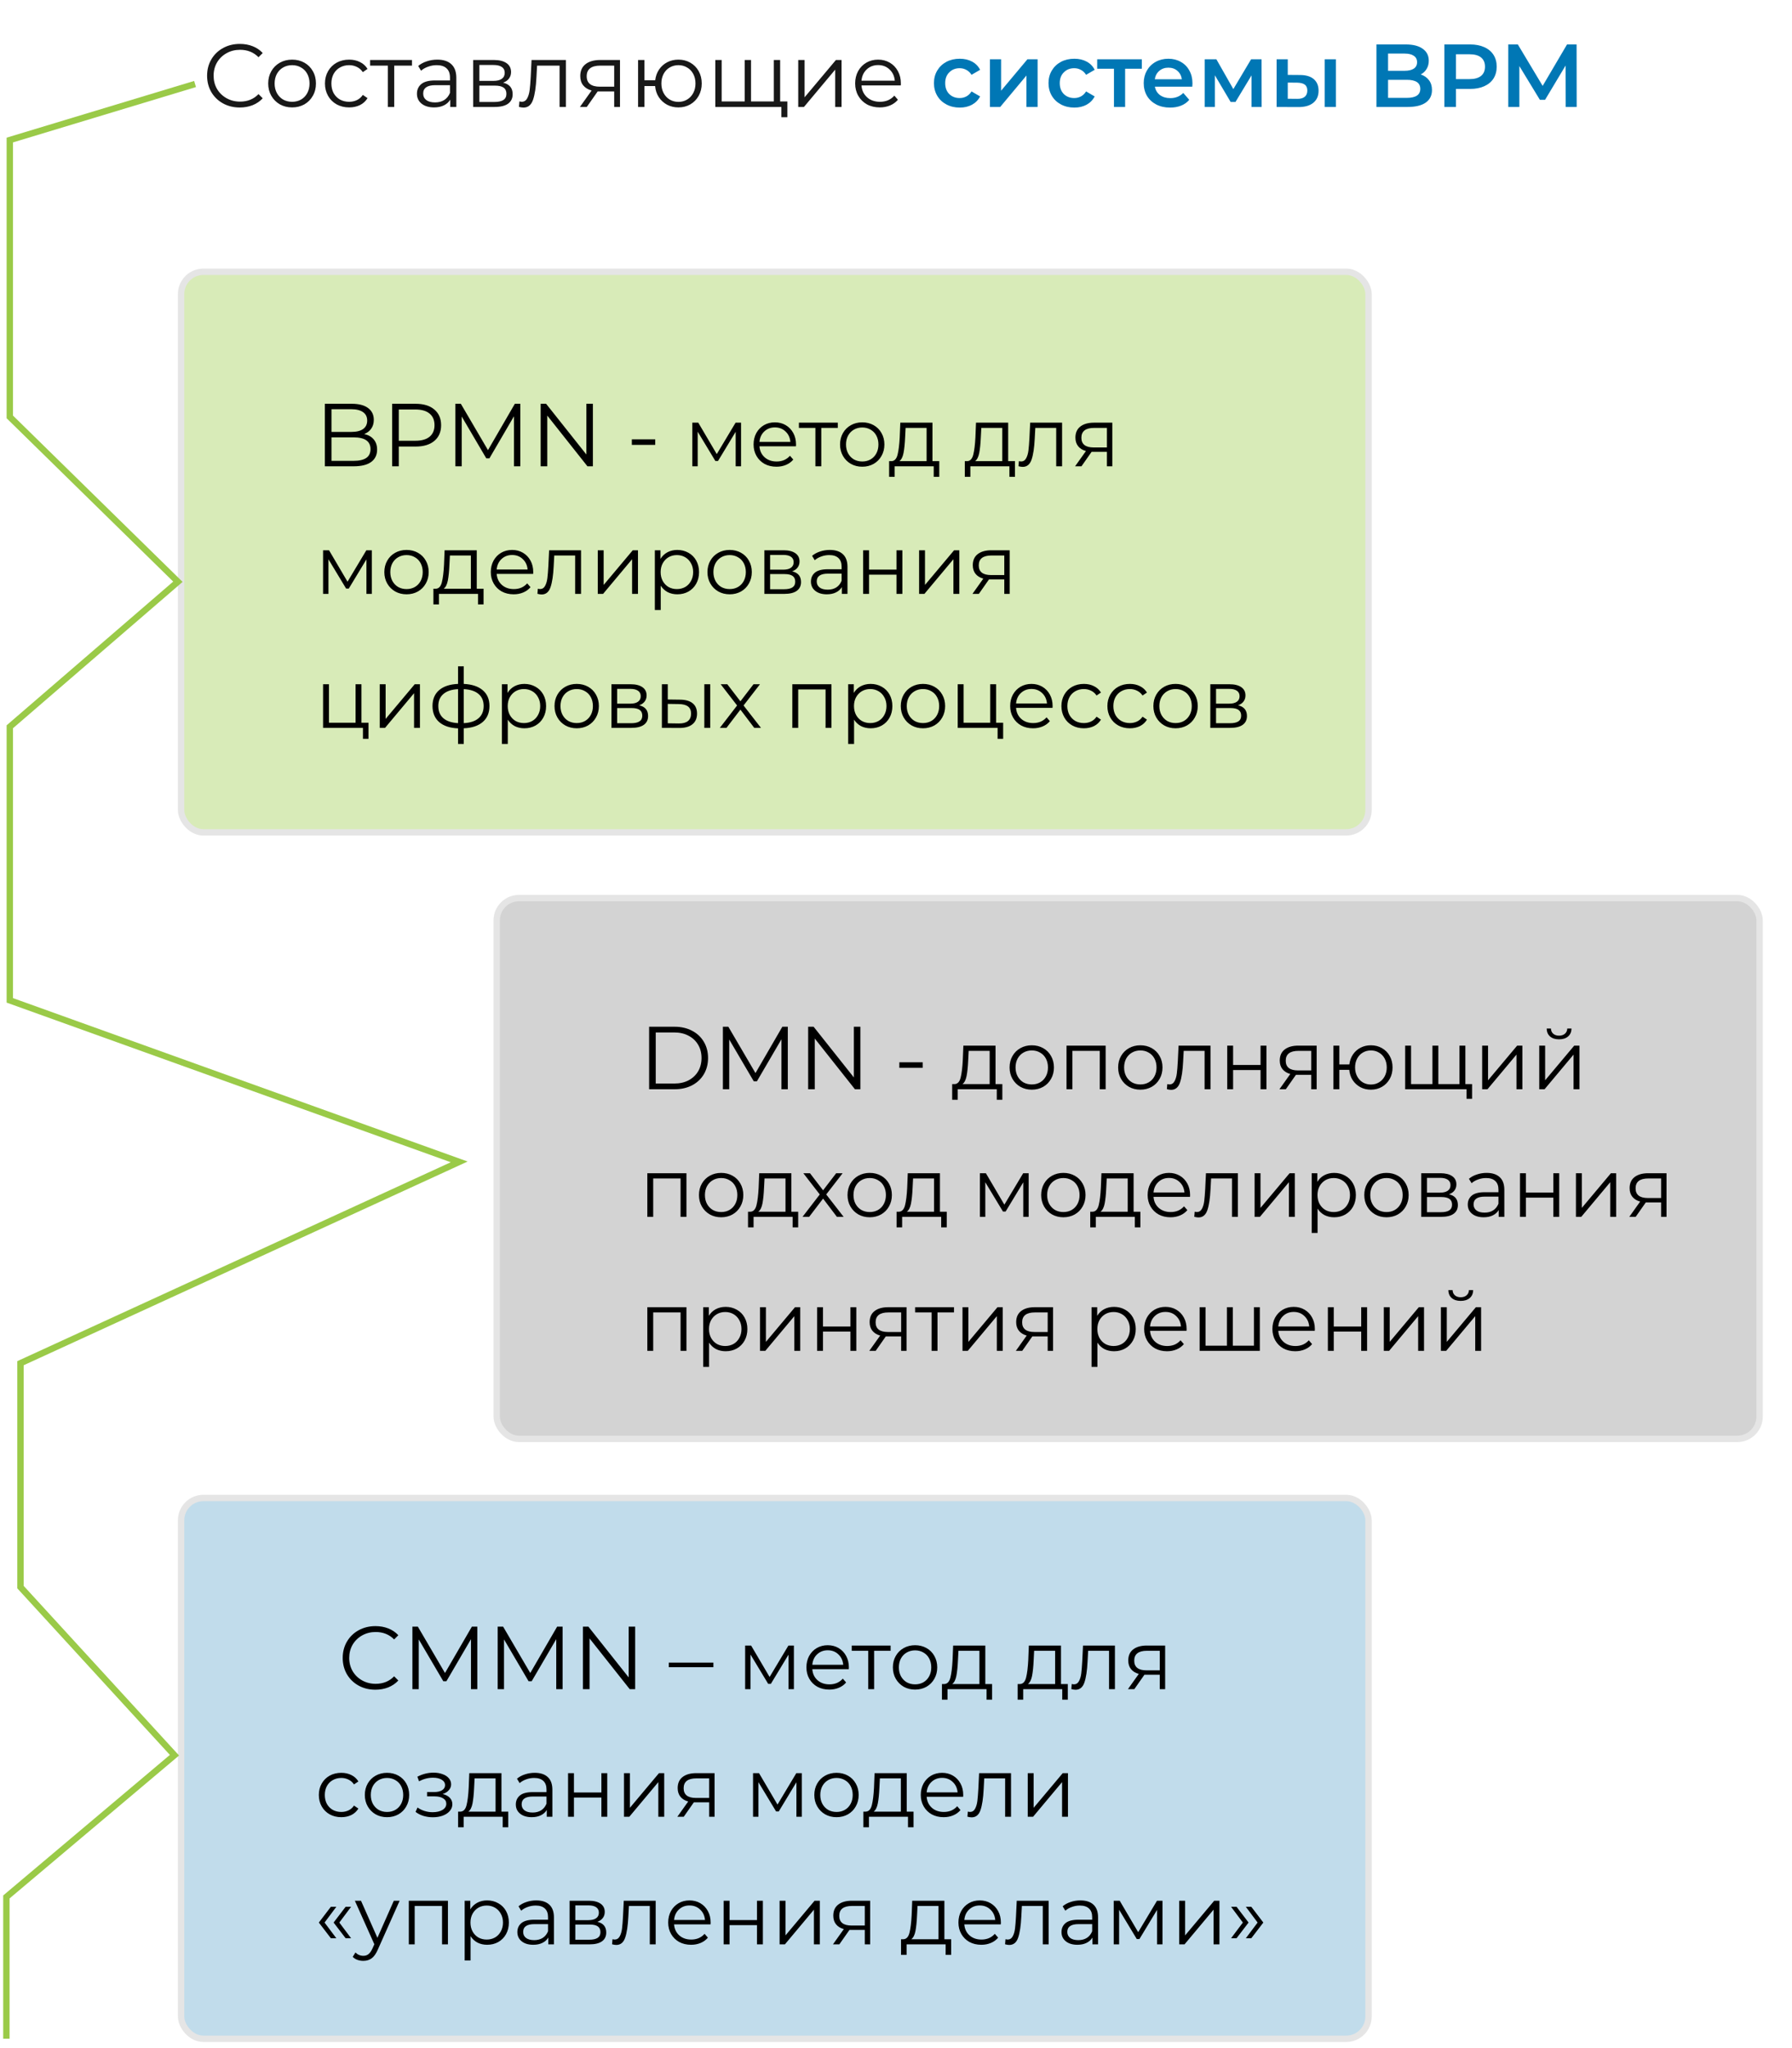 <svg xmlns="http://www.w3.org/2000/svg" width="281" height="321" viewBox="0 0 281 321" fill="none"><rect x="28.396" y="234.803" width="186.2" height="84.768" rx="3.5" fill="#61A5CB" fill-opacity="0.39" stroke="#E5E5E5"></rect><path d="M58.863 264.854C57.892 264.854 57.015 264.64 56.231 264.21C55.456 263.781 54.845 263.188 54.397 262.432C53.958 261.667 53.739 260.813 53.739 259.87C53.739 258.928 53.958 258.078 54.397 257.322C54.845 256.557 55.461 255.96 56.245 255.53C57.029 255.101 57.906 254.886 58.877 254.886C59.605 254.886 60.277 255.008 60.893 255.25C61.509 255.493 62.031 255.848 62.461 256.314L61.803 256.972C61.037 256.198 60.071 255.81 58.905 255.81C58.13 255.81 57.425 255.988 56.791 256.342C56.156 256.697 55.657 257.182 55.293 257.798C54.938 258.414 54.761 259.105 54.761 259.87C54.761 260.636 54.938 261.326 55.293 261.942C55.657 262.558 56.156 263.044 56.791 263.398C57.425 263.753 58.13 263.93 58.905 263.93C60.081 263.93 61.047 263.538 61.803 262.754L62.461 263.412C62.031 263.879 61.504 264.238 60.879 264.49C60.263 264.733 59.591 264.854 58.863 264.854ZM74.847 254.97V264.77H73.853V256.93L70.003 263.524H69.513L65.663 256.972V264.77H64.669V254.97H65.523L69.779 262.236L73.993 254.97H74.847ZM88.218 254.97V264.77H87.224V256.93L83.374 263.524H82.884L79.034 256.972V264.77H78.04V254.97H78.894L83.15 262.236L87.364 254.97H88.218ZM99.601 254.97V264.77H98.747L92.447 256.818V264.77H91.411V254.97H92.265L98.579 262.922V254.97H99.601ZM104.868 260.612H111.868V261.326H104.868V260.612ZM124.489 257.932V264.77H123.644V259.362L120.875 263.938H120.459L117.69 259.349V264.77H116.845V257.932H117.781L120.68 262.859L123.631 257.932H124.489ZM133.096 261.637H127.376C127.428 262.348 127.701 262.924 128.195 263.366C128.689 263.8 129.313 264.016 130.067 264.016C130.491 264.016 130.881 263.943 131.237 263.795C131.592 263.639 131.9 263.414 132.16 263.119L132.68 263.717C132.376 264.081 131.995 264.359 131.536 264.549C131.085 264.74 130.587 264.835 130.041 264.835C129.339 264.835 128.715 264.688 128.169 264.393C127.631 264.09 127.211 263.674 126.908 263.145C126.604 262.617 126.453 262.019 126.453 261.351C126.453 260.684 126.596 260.086 126.882 259.557C127.176 259.029 127.575 258.617 128.078 258.322C128.589 258.028 129.161 257.88 129.794 257.88C130.426 257.88 130.994 258.028 131.497 258.322C131.999 258.617 132.394 259.029 132.68 259.557C132.966 260.077 133.109 260.675 133.109 261.351L133.096 261.637ZM129.794 258.673C129.135 258.673 128.58 258.886 128.13 259.31C127.688 259.726 127.436 260.272 127.376 260.948H132.225C132.164 260.272 131.908 259.726 131.458 259.31C131.016 258.886 130.461 258.673 129.794 258.673ZM139.657 258.751H137.07V264.77H136.147V258.751H133.56V257.932H139.657V258.751ZM143.495 264.835C142.837 264.835 142.243 264.688 141.714 264.393C141.186 264.09 140.77 263.674 140.466 263.145C140.163 262.617 140.011 262.019 140.011 261.351C140.011 260.684 140.163 260.086 140.466 259.557C140.77 259.029 141.186 258.617 141.714 258.322C142.243 258.028 142.837 257.88 143.495 257.88C144.154 257.88 144.748 258.028 145.276 258.322C145.805 258.617 146.217 259.029 146.511 259.557C146.815 260.086 146.966 260.684 146.966 261.351C146.966 262.019 146.815 262.617 146.511 263.145C146.217 263.674 145.805 264.09 145.276 264.393C144.748 264.688 144.154 264.835 143.495 264.835ZM143.495 264.016C143.981 264.016 144.414 263.908 144.795 263.691C145.185 263.466 145.489 263.15 145.705 262.742C145.922 262.335 146.03 261.871 146.03 261.351C146.03 260.831 145.922 260.368 145.705 259.96C145.489 259.553 145.185 259.241 144.795 259.024C144.414 258.799 143.981 258.686 143.495 258.686C143.01 258.686 142.572 258.799 142.182 259.024C141.801 259.241 141.498 259.553 141.272 259.96C141.056 260.368 140.947 260.831 140.947 261.351C140.947 261.871 141.056 262.335 141.272 262.742C141.498 263.15 141.801 263.466 142.182 263.691C142.572 263.908 143.01 264.016 143.495 264.016ZM155.57 263.964V266.421H154.699V264.77H148.576V266.421H147.705V263.964H148.095C148.554 263.938 148.866 263.6 149.031 262.95C149.195 262.3 149.308 261.39 149.369 260.22L149.46 257.932H154.504V263.964H155.57ZM150.214 260.272C150.17 261.243 150.088 262.045 149.967 262.677C149.845 263.301 149.629 263.73 149.317 263.964H153.581V258.751H150.292L150.214 260.272ZM167.44 263.964V266.421H166.569V264.77H160.446V266.421H159.575V263.964H159.965C160.424 263.938 160.736 263.6 160.901 262.95C161.066 262.3 161.178 261.39 161.239 260.22L161.33 257.932H166.374V263.964H167.44ZM162.084 260.272C162.041 261.243 161.958 262.045 161.837 262.677C161.716 263.301 161.499 263.73 161.187 263.964H165.451V258.751H162.162L162.084 260.272ZM174.829 257.932V264.77H173.906V258.751H170.63L170.539 260.441C170.469 261.863 170.305 262.955 170.045 263.717C169.785 264.48 169.321 264.861 168.654 264.861C168.472 264.861 168.251 264.827 167.991 264.757L168.056 263.964C168.212 263.999 168.32 264.016 168.381 264.016C168.736 264.016 169.005 263.852 169.187 263.522C169.369 263.193 169.49 262.786 169.551 262.3C169.611 261.815 169.663 261.174 169.707 260.376L169.824 257.932H174.829ZM182.705 257.932V264.77H181.86V262.508H179.715H179.455L177.869 264.77H176.868L178.571 262.378C178.042 262.231 177.635 261.98 177.349 261.624C177.063 261.269 176.92 260.818 176.92 260.272C176.92 259.51 177.18 258.929 177.7 258.53C178.22 258.132 178.93 257.932 179.832 257.932H182.705ZM177.856 260.298C177.856 261.312 178.501 261.819 179.793 261.819H181.86V258.751H179.858C178.523 258.751 177.856 259.267 177.856 260.298ZM53.52 284.835C52.844 284.835 52.237 284.688 51.7 284.393C51.171 284.099 50.755 283.687 50.452 283.158C50.148 282.621 49.997 282.019 49.997 281.351C49.997 280.684 50.148 280.086 50.452 279.557C50.755 279.029 51.171 278.617 51.7 278.322C52.237 278.028 52.844 277.88 53.52 277.88C54.109 277.88 54.633 277.997 55.093 278.231C55.561 278.457 55.929 278.79 56.198 279.232L55.509 279.7C55.283 279.362 54.997 279.111 54.651 278.946C54.304 278.773 53.927 278.686 53.52 278.686C53.026 278.686 52.579 278.799 52.181 279.024C51.791 279.241 51.483 279.553 51.258 279.96C51.041 280.368 50.933 280.831 50.933 281.351C50.933 281.88 51.041 282.348 51.258 282.755C51.483 283.154 51.791 283.466 52.181 283.691C52.579 283.908 53.026 284.016 53.52 284.016C53.927 284.016 54.304 283.934 54.651 283.769C54.997 283.605 55.283 283.353 55.509 283.015L56.198 283.483C55.929 283.925 55.561 284.263 55.093 284.497C54.625 284.723 54.1 284.835 53.52 284.835ZM60.691 284.835C60.033 284.835 59.439 284.688 58.91 284.393C58.382 284.09 57.966 283.674 57.663 283.145C57.359 282.617 57.208 282.019 57.208 281.351C57.208 280.684 57.359 280.086 57.663 279.557C57.966 279.029 58.382 278.617 58.91 278.322C59.439 278.028 60.033 277.88 60.691 277.88C61.35 277.88 61.944 278.028 62.472 278.322C63.001 278.617 63.413 279.029 63.708 279.557C64.011 280.086 64.162 280.684 64.162 281.351C64.162 282.019 64.011 282.617 63.708 283.145C63.413 283.674 63.001 284.09 62.472 284.393C61.944 284.688 61.35 284.835 60.691 284.835ZM60.691 284.016C61.177 284.016 61.61 283.908 61.992 283.691C62.382 283.466 62.685 283.15 62.901 282.742C63.118 282.335 63.227 281.871 63.227 281.351C63.227 280.831 63.118 280.368 62.901 279.96C62.685 279.553 62.382 279.241 61.992 279.024C61.61 278.799 61.177 278.686 60.691 278.686C60.206 278.686 59.769 278.799 59.379 279.024C58.997 279.241 58.694 279.553 58.468 279.96C58.252 280.368 58.144 280.831 58.144 281.351C58.144 281.871 58.252 282.335 58.468 282.742C58.694 283.15 58.997 283.466 59.379 283.691C59.769 283.908 60.206 284.016 60.691 284.016ZM69.412 281.208C69.898 281.321 70.27 281.516 70.53 281.793C70.799 282.071 70.933 282.409 70.933 282.807C70.933 283.206 70.795 283.561 70.517 283.873C70.249 284.185 69.88 284.428 69.412 284.601C68.944 284.766 68.429 284.848 67.865 284.848C67.371 284.848 66.886 284.779 66.409 284.64C65.933 284.493 65.517 284.281 65.161 284.003L65.473 283.314C65.785 283.548 66.149 283.73 66.565 283.86C66.981 283.99 67.402 284.055 67.826 284.055C68.459 284.055 68.975 283.938 69.373 283.704C69.781 283.462 69.984 283.137 69.984 282.729C69.984 282.365 69.82 282.084 69.49 281.884C69.161 281.676 68.71 281.572 68.138 281.572H66.968V280.896H68.086C68.598 280.896 69.009 280.801 69.321 280.61C69.633 280.411 69.789 280.147 69.789 279.817C69.789 279.453 69.612 279.167 69.256 278.959C68.91 278.751 68.455 278.647 67.891 278.647C67.155 278.647 66.427 278.834 65.707 279.206L65.447 278.491C66.262 278.067 67.107 277.854 67.982 277.854C68.502 277.854 68.97 277.932 69.386 278.088C69.811 278.236 70.14 278.448 70.374 278.725C70.617 279.003 70.738 279.323 70.738 279.687C70.738 280.034 70.617 280.342 70.374 280.61C70.14 280.879 69.82 281.078 69.412 281.208ZM79.698 283.964V286.421H78.827V284.77H72.704V286.421H71.833V283.964H72.223C72.682 283.938 72.994 283.6 73.159 282.95C73.323 282.3 73.436 281.39 73.497 280.22L73.588 277.932H78.632V283.964H79.698ZM74.342 280.272C74.298 281.243 74.216 282.045 74.095 282.677C73.973 283.301 73.757 283.73 73.445 283.964H77.709V278.751H74.42L74.342 280.272ZM83.85 277.88C84.742 277.88 85.427 278.106 85.903 278.556C86.38 278.998 86.618 279.657 86.618 280.532V284.77H85.734V283.704C85.526 284.06 85.219 284.337 84.811 284.536C84.413 284.736 83.936 284.835 83.382 284.835C82.619 284.835 82.012 284.653 81.561 284.289C81.111 283.925 80.885 283.444 80.885 282.846C80.885 282.266 81.094 281.798 81.51 281.442C81.934 281.087 82.606 280.909 83.525 280.909H85.695V280.493C85.695 279.904 85.531 279.458 85.201 279.154C84.872 278.842 84.391 278.686 83.758 278.686C83.325 278.686 82.909 278.76 82.51 278.907C82.112 279.046 81.769 279.241 81.484 279.492L81.067 278.803C81.414 278.509 81.83 278.283 82.316 278.127C82.801 277.963 83.312 277.88 83.85 277.88ZM83.525 284.107C84.044 284.107 84.491 283.99 84.864 283.756C85.236 283.514 85.513 283.167 85.695 282.716V281.598H83.55C82.38 281.598 81.796 282.006 81.796 282.82C81.796 283.219 81.947 283.535 82.251 283.769C82.554 283.995 82.978 284.107 83.525 284.107ZM89.076 277.932H89.999V280.961H94.302V277.932H95.225V284.77H94.302V281.754H89.999V284.77H89.076V277.932ZM97.848 277.932H98.771V283.366L103.334 277.932H104.153V284.77H103.23V279.336L98.68 284.77H97.848V277.932ZM112.05 277.932V284.77H111.205V282.508H109.06H108.8L107.214 284.77H106.213L107.916 282.378C107.388 282.231 106.98 281.98 106.694 281.624C106.408 281.269 106.265 280.818 106.265 280.272C106.265 279.51 106.525 278.929 107.045 278.53C107.565 278.132 108.276 277.932 109.177 277.932H112.05ZM107.201 280.298C107.201 281.312 107.847 281.819 109.138 281.819H111.205V278.751H109.203C107.869 278.751 107.201 279.267 107.201 280.298ZM125.728 277.932V284.77H124.883V279.362L122.114 283.938H121.698L118.929 279.349V284.77H118.084V277.932H119.02L121.919 282.859L124.87 277.932H125.728ZM131.176 284.835C130.517 284.835 129.924 284.688 129.395 284.393C128.866 284.09 128.45 283.674 128.147 283.145C127.844 282.617 127.692 282.019 127.692 281.351C127.692 280.684 127.844 280.086 128.147 279.557C128.45 279.029 128.866 278.617 129.395 278.322C129.924 278.028 130.517 277.88 131.176 277.88C131.835 277.88 132.428 278.028 132.957 278.322C133.486 278.617 133.897 279.029 134.192 279.557C134.495 280.086 134.647 280.684 134.647 281.351C134.647 282.019 134.495 282.617 134.192 283.145C133.897 283.674 133.486 284.09 132.957 284.393C132.428 284.688 131.835 284.835 131.176 284.835ZM131.176 284.016C131.661 284.016 132.095 283.908 132.476 283.691C132.866 283.466 133.169 283.15 133.386 282.742C133.603 282.335 133.711 281.871 133.711 281.351C133.711 280.831 133.603 280.368 133.386 279.96C133.169 279.553 132.866 279.241 132.476 279.024C132.095 278.799 131.661 278.686 131.176 278.686C130.691 278.686 130.253 278.799 129.863 279.024C129.482 279.241 129.178 279.553 128.953 279.96C128.736 280.368 128.628 280.831 128.628 281.351C128.628 281.871 128.736 282.335 128.953 282.742C129.178 283.15 129.482 283.466 129.863 283.691C130.253 283.908 130.691 284.016 131.176 284.016ZM143.25 283.964V286.421H142.379V284.77H136.256V286.421H135.385V283.964H135.775C136.235 283.938 136.547 283.6 136.711 282.95C136.876 282.3 136.989 281.39 137.049 280.22L137.14 277.932H142.184V283.964H143.25ZM137.894 280.272C137.851 281.243 137.769 282.045 137.647 282.677C137.526 283.301 137.309 283.73 136.997 283.964H141.261V278.751H137.972L137.894 280.272ZM151.029 281.637H145.309C145.361 282.348 145.634 282.924 146.128 283.366C146.622 283.8 147.246 284.016 148 284.016C148.425 284.016 148.815 283.943 149.17 283.795C149.526 283.639 149.833 283.414 150.093 283.119L150.613 283.717C150.31 284.081 149.929 284.359 149.469 284.549C149.019 284.74 148.52 284.835 147.974 284.835C147.272 284.835 146.648 284.688 146.102 284.393C145.565 284.09 145.145 283.674 144.841 283.145C144.538 282.617 144.386 282.019 144.386 281.351C144.386 280.684 144.529 280.086 144.815 279.557C145.11 279.029 145.509 278.617 146.011 278.322C146.523 278.028 147.095 277.88 147.727 277.88C148.36 277.88 148.928 278.028 149.43 278.322C149.933 278.617 150.327 279.029 150.613 279.557C150.899 280.077 151.042 280.675 151.042 281.351L151.029 281.637ZM147.727 278.673C147.069 278.673 146.514 278.886 146.063 279.31C145.621 279.726 145.37 280.272 145.309 280.948H150.158C150.098 280.272 149.842 279.726 149.391 279.31C148.949 278.886 148.395 278.673 147.727 278.673ZM158.536 277.932V284.77H157.613V278.751H154.337L154.246 280.441C154.176 281.863 154.012 282.955 153.752 283.717C153.492 284.48 153.028 284.861 152.361 284.861C152.179 284.861 151.958 284.827 151.698 284.757L151.763 283.964C151.919 283.999 152.027 284.016 152.088 284.016C152.443 284.016 152.712 283.852 152.894 283.522C153.076 283.193 153.197 282.786 153.258 282.3C153.318 281.815 153.37 281.174 153.414 280.376L153.531 277.932H158.536ZM161.16 277.932H162.083V283.366L166.646 277.932H167.465V284.77H166.542V279.336L161.992 284.77H161.16V277.932ZM49.997 301.351L51.882 298.881H52.74L50.894 301.351L52.74 303.808H51.882L49.997 301.351ZM52.311 301.351L54.196 298.881H55.054L53.208 301.351L55.054 303.808H54.196L52.311 301.351ZM62.666 297.932L59.247 305.589C58.969 306.231 58.649 306.686 58.285 306.954C57.921 307.223 57.483 307.357 56.972 307.357C56.642 307.357 56.335 307.305 56.049 307.201C55.763 307.097 55.516 306.941 55.308 306.733L55.737 306.044C56.084 306.391 56.499 306.564 56.985 306.564C57.297 306.564 57.561 306.478 57.778 306.304C58.003 306.131 58.211 305.836 58.402 305.42L58.701 304.757L55.646 297.932H56.608L59.182 303.743L61.756 297.932H62.666ZM70.24 297.932V304.77H69.317V298.751H65.027V304.77H64.104V297.932H70.24ZM76.387 297.88C77.028 297.88 77.609 298.028 78.129 298.322C78.649 298.608 79.056 299.016 79.351 299.544C79.645 300.073 79.793 300.675 79.793 301.351C79.793 302.036 79.645 302.643 79.351 303.171C79.056 303.7 78.649 304.112 78.129 304.406C77.617 304.692 77.037 304.835 76.387 304.835C75.832 304.835 75.329 304.723 74.879 304.497C74.437 304.263 74.073 303.925 73.787 303.483V307.292H72.864V297.932H73.748V299.284C74.025 298.834 74.389 298.487 74.84 298.244C75.299 298.002 75.815 297.88 76.387 297.88ZM76.322 304.016C76.798 304.016 77.232 303.908 77.622 303.691C78.012 303.466 78.315 303.15 78.532 302.742C78.757 302.335 78.87 301.871 78.87 301.351C78.87 300.831 78.757 300.372 78.532 299.973C78.315 299.566 78.012 299.25 77.622 299.024C77.232 298.799 76.798 298.686 76.322 298.686C75.836 298.686 75.399 298.799 75.009 299.024C74.627 299.25 74.324 299.566 74.099 299.973C73.882 300.372 73.774 300.831 73.774 301.351C73.774 301.871 73.882 302.335 74.099 302.742C74.324 303.15 74.627 303.466 75.009 303.691C75.399 303.908 75.836 304.016 76.322 304.016ZM84.091 297.88C84.983 297.88 85.668 298.106 86.145 298.556C86.621 298.998 86.86 299.657 86.86 300.532V304.77H85.976V303.704C85.768 304.06 85.46 304.337 85.053 304.536C84.654 304.736 84.177 304.835 83.623 304.835C82.86 304.835 82.253 304.653 81.803 304.289C81.352 303.925 81.127 303.444 81.127 302.846C81.127 302.266 81.335 301.798 81.751 301.442C82.175 301.087 82.847 300.909 83.766 300.909H85.937V300.493C85.937 299.904 85.772 299.458 85.443 299.154C85.113 298.842 84.632 298.686 84 298.686C83.566 298.686 83.15 298.76 82.752 298.907C82.353 299.046 82.011 299.241 81.725 299.492L81.309 298.803C81.655 298.509 82.071 298.283 82.557 298.127C83.042 297.963 83.553 297.88 84.091 297.88ZM83.766 304.107C84.286 304.107 84.732 303.99 85.105 303.756C85.477 303.514 85.755 303.167 85.937 302.716V301.598H83.792C82.622 301.598 82.037 302.006 82.037 302.82C82.037 303.219 82.188 303.535 82.492 303.769C82.795 303.995 83.22 304.107 83.766 304.107ZM93.672 301.234C94.599 301.451 95.063 302.01 95.063 302.911C95.063 303.509 94.842 303.969 94.4 304.289C93.958 304.61 93.299 304.77 92.424 304.77H89.317V297.932H92.333C93.113 297.932 93.724 298.084 94.166 298.387C94.608 298.691 94.829 299.124 94.829 299.687C94.829 300.06 94.725 300.381 94.517 300.649C94.317 300.909 94.036 301.104 93.672 301.234ZM90.214 300.974H92.268C92.796 300.974 93.2 300.875 93.477 300.675C93.763 300.476 93.906 300.186 93.906 299.804C93.906 299.423 93.763 299.137 93.477 298.946C93.2 298.756 92.796 298.66 92.268 298.66H90.214V300.974ZM92.385 304.042C92.974 304.042 93.416 303.947 93.711 303.756C94.005 303.566 94.153 303.267 94.153 302.859C94.153 302.452 94.019 302.153 93.75 301.962C93.481 301.763 93.056 301.663 92.476 301.663H90.214V304.042H92.385ZM102.816 297.932V304.77H101.893V298.751H98.617L98.526 300.441C98.457 301.863 98.292 302.955 98.032 303.717C97.772 304.48 97.308 304.861 96.641 304.861C96.459 304.861 96.238 304.827 95.978 304.757L96.043 303.964C96.199 303.999 96.307 304.016 96.368 304.016C96.723 304.016 96.992 303.852 97.174 303.522C97.356 303.193 97.477 302.786 97.538 302.3C97.599 301.815 97.651 301.174 97.694 300.376L97.811 297.932H102.816ZM111.42 301.637H105.7C105.752 302.348 106.025 302.924 106.519 303.366C107.013 303.8 107.637 304.016 108.391 304.016C108.815 304.016 109.205 303.943 109.561 303.795C109.916 303.639 110.224 303.414 110.484 303.119L111.004 303.717C110.7 304.081 110.319 304.359 109.86 304.549C109.409 304.74 108.911 304.835 108.365 304.835C107.663 304.835 107.039 304.688 106.493 304.393C105.955 304.09 105.535 303.674 105.232 303.145C104.928 302.617 104.777 302.019 104.777 301.351C104.777 300.684 104.92 300.086 105.206 299.557C105.5 299.029 105.899 298.617 106.402 298.322C106.913 298.028 107.485 297.88 108.118 297.88C108.75 297.88 109.318 298.028 109.821 298.322C110.323 298.617 110.718 299.029 111.004 299.557C111.29 300.077 111.433 300.675 111.433 301.351L111.42 301.637ZM108.118 298.673C107.459 298.673 106.904 298.886 106.454 299.31C106.012 299.726 105.76 300.272 105.7 300.948H110.549C110.488 300.272 110.232 299.726 109.782 299.31C109.34 298.886 108.785 298.673 108.118 298.673ZM113.476 297.932H114.399V300.961H118.702V297.932H119.625V304.77H118.702V301.754H114.399V304.77H113.476V297.932ZM122.248 297.932H123.171V303.366L127.734 297.932H128.553V304.77H127.63V299.336L123.08 304.77H122.248V297.932ZM136.451 297.932V304.77H135.606V302.508H133.461H133.201L131.615 304.77H130.614L132.317 302.378C131.788 302.231 131.381 301.98 131.095 301.624C130.809 301.269 130.666 300.818 130.666 300.272C130.666 299.51 130.926 298.929 131.446 298.53C131.966 298.132 132.676 297.932 133.578 297.932H136.451ZM131.602 300.298C131.602 301.312 132.247 301.819 133.539 301.819H135.606V298.751H133.604C132.269 298.751 131.602 299.267 131.602 300.298ZM149.154 303.964V306.421H148.283V304.77H142.16V306.421H141.289V303.964H141.679C142.138 303.938 142.45 303.6 142.615 302.95C142.779 302.3 142.892 301.39 142.953 300.22L143.044 297.932H148.088V303.964H149.154ZM143.798 300.272C143.754 301.243 143.672 302.045 143.551 302.677C143.429 303.301 143.213 303.73 142.901 303.964H147.165V298.751H143.876L143.798 300.272ZM156.933 301.637H151.213C151.265 302.348 151.538 302.924 152.032 303.366C152.526 303.8 153.15 304.016 153.904 304.016C154.328 304.016 154.718 303.943 155.074 303.795C155.429 303.639 155.737 303.414 155.997 303.119L156.517 303.717C156.213 304.081 155.832 304.359 155.373 304.549C154.922 304.74 154.424 304.835 153.878 304.835C153.176 304.835 152.552 304.688 152.006 304.393C151.468 304.09 151.048 303.674 150.745 303.145C150.441 302.617 150.29 302.019 150.29 301.351C150.29 300.684 150.433 300.086 150.719 299.557C151.013 299.029 151.412 298.617 151.915 298.322C152.426 298.028 152.998 297.88 153.631 297.88C154.263 297.88 154.831 298.028 155.334 298.322C155.836 298.617 156.231 299.029 156.517 299.557C156.803 300.077 156.946 300.675 156.946 301.351L156.933 301.637ZM153.631 298.673C152.972 298.673 152.417 298.886 151.967 299.31C151.525 299.726 151.273 300.272 151.213 300.948H156.062C156.001 300.272 155.745 299.726 155.295 299.31C154.853 298.886 154.298 298.673 153.631 298.673ZM164.439 297.932V304.77H163.516V298.751H160.24L160.149 300.441C160.08 301.863 159.915 302.955 159.655 303.717C159.395 304.48 158.931 304.861 158.264 304.861C158.082 304.861 157.861 304.827 157.601 304.757L157.666 303.964C157.822 303.999 157.93 304.016 157.991 304.016C158.346 304.016 158.615 303.852 158.797 303.522C158.979 303.193 159.1 302.786 159.161 302.3C159.222 301.815 159.274 301.174 159.317 300.376L159.434 297.932H164.439ZM169.416 297.88C170.309 297.88 170.993 298.106 171.47 298.556C171.947 298.998 172.185 299.657 172.185 300.532V304.77H171.301V303.704C171.093 304.06 170.785 304.337 170.378 304.536C169.979 304.736 169.503 304.835 168.948 304.835C168.185 304.835 167.579 304.653 167.128 304.289C166.677 303.925 166.452 303.444 166.452 302.846C166.452 302.266 166.66 301.798 167.076 301.442C167.501 301.087 168.172 300.909 169.091 300.909H171.262V300.493C171.262 299.904 171.097 299.458 170.768 299.154C170.439 298.842 169.958 298.686 169.325 298.686C168.892 298.686 168.476 298.76 168.077 298.907C167.678 299.046 167.336 299.241 167.05 299.492L166.634 298.803C166.981 298.509 167.397 298.283 167.882 298.127C168.367 297.963 168.879 297.88 169.416 297.88ZM169.091 304.107C169.611 304.107 170.057 303.99 170.43 303.756C170.803 303.514 171.08 303.167 171.262 302.716V301.598H169.117C167.947 301.598 167.362 302.006 167.362 302.82C167.362 303.219 167.514 303.535 167.817 303.769C168.12 303.995 168.545 304.107 169.091 304.107ZM182.286 297.932V304.77H181.441V299.362L178.672 303.938H178.256L175.487 299.349V304.77H174.642V297.932H175.578L178.477 302.859L181.428 297.932H182.286ZM184.912 297.932H185.835V303.366L190.398 297.932H191.217V304.77H190.294V299.336L185.744 304.77H184.912V297.932ZM193.044 303.808L194.89 301.351L193.044 298.881H193.902L195.787 301.351L193.902 303.808H193.044ZM195.358 303.808L197.204 301.351L195.358 298.881H196.216L198.101 301.351L196.216 303.808H195.358Z" fill="black"></path><rect x="77.886" y="140.769" width="198.034" height="84.768" rx="3.5" fill="#8E8E8E" fill-opacity="0.39" stroke="#E5E5E5"></rect><path d="M101.788 160.936H105.778C106.814 160.936 107.729 161.146 108.522 161.566C109.316 161.976 109.932 162.555 110.37 163.302C110.809 164.039 111.028 164.884 111.028 165.836C111.028 166.788 110.809 167.637 110.37 168.384C109.932 169.121 109.316 169.7 108.522 170.12C107.729 170.53 106.814 170.736 105.778 170.736H101.788V160.936ZM105.722 169.84C106.581 169.84 107.332 169.672 107.976 169.336C108.62 168.99 109.12 168.519 109.474 167.922C109.829 167.315 110.006 166.62 110.006 165.836C110.006 165.052 109.829 164.361 109.474 163.764C109.12 163.157 108.62 162.686 107.976 162.35C107.332 162.004 106.581 161.832 105.722 161.832H102.824V169.84H105.722ZM123.533 160.936V170.736H122.539V162.896L118.689 169.49H118.199L114.349 162.938V170.736H113.355V160.936H114.209L118.465 168.202L122.679 160.936H123.533ZM134.916 160.936V170.736H134.062L127.762 162.784V170.736H126.726V160.936H127.58L133.894 168.888V160.936H134.916ZM141.022 166.508H144.69V167.376H141.022V166.508ZM157.174 169.93V172.387H156.303V170.736H150.18V172.387H149.309V169.93H149.699C150.159 169.904 150.471 169.566 150.635 168.916C150.8 168.266 150.913 167.356 150.973 166.186L151.064 163.898H156.108V169.93H157.174ZM151.818 166.238C151.775 167.208 151.693 168.01 151.571 168.643C151.45 169.267 151.233 169.696 150.921 169.93H155.185V164.717H151.896L151.818 166.238ZM161.794 170.801C161.135 170.801 160.542 170.653 160.013 170.359C159.484 170.055 159.068 169.639 158.765 169.111C158.462 168.582 158.31 167.984 158.31 167.317C158.31 166.649 158.462 166.051 158.765 165.523C159.068 164.994 159.484 164.582 160.013 164.288C160.542 163.993 161.135 163.846 161.794 163.846C162.453 163.846 163.046 163.993 163.575 164.288C164.104 164.582 164.515 164.994 164.81 165.523C165.113 166.051 165.265 166.649 165.265 167.317C165.265 167.984 165.113 168.582 164.81 169.111C164.515 169.639 164.104 170.055 163.575 170.359C163.046 170.653 162.453 170.801 161.794 170.801ZM161.794 169.982C162.279 169.982 162.713 169.873 163.094 169.657C163.484 169.431 163.787 169.115 164.004 168.708C164.221 168.3 164.329 167.837 164.329 167.317C164.329 166.797 164.221 166.333 164.004 165.926C163.787 165.518 163.484 165.206 163.094 164.99C162.713 164.764 162.279 164.652 161.794 164.652C161.309 164.652 160.871 164.764 160.481 164.99C160.1 165.206 159.796 165.518 159.571 165.926C159.354 166.333 159.246 166.797 159.246 167.317C159.246 167.837 159.354 168.3 159.571 168.708C159.796 169.115 160.1 169.431 160.481 169.657C160.871 169.873 161.309 169.982 161.794 169.982ZM173.374 163.898V170.736H172.451V164.717H168.161V170.736H167.238V163.898H173.374ZM178.818 170.801C178.16 170.801 177.566 170.653 177.037 170.359C176.509 170.055 176.093 169.639 175.789 169.111C175.486 168.582 175.334 167.984 175.334 167.317C175.334 166.649 175.486 166.051 175.789 165.523C176.093 164.994 176.509 164.582 177.037 164.288C177.566 163.993 178.16 163.846 178.818 163.846C179.477 163.846 180.071 163.993 180.599 164.288C181.128 164.582 181.54 164.994 181.834 165.523C182.138 166.051 182.289 166.649 182.289 167.317C182.289 167.984 182.138 168.582 181.834 169.111C181.54 169.639 181.128 170.055 180.599 170.359C180.071 170.653 179.477 170.801 178.818 170.801ZM178.818 169.982C179.304 169.982 179.737 169.873 180.118 169.657C180.508 169.431 180.812 169.115 181.028 168.708C181.245 168.3 181.353 167.837 181.353 167.317C181.353 166.797 181.245 166.333 181.028 165.926C180.812 165.518 180.508 165.206 180.118 164.99C179.737 164.764 179.304 164.652 178.818 164.652C178.333 164.652 177.895 164.764 177.505 164.99C177.124 165.206 176.821 165.518 176.595 165.926C176.379 166.333 176.27 166.797 176.27 167.317C176.27 167.837 176.379 168.3 176.595 168.708C176.821 169.115 177.124 169.431 177.505 169.657C177.895 169.873 178.333 169.982 178.818 169.982ZM189.814 163.898V170.736H188.891V164.717H185.615L185.524 166.407C185.455 167.828 185.29 168.92 185.03 169.683C184.77 170.445 184.306 170.827 183.639 170.827C183.457 170.827 183.236 170.792 182.976 170.723L183.041 169.93C183.197 169.964 183.305 169.982 183.366 169.982C183.721 169.982 183.99 169.817 184.172 169.488C184.354 169.158 184.475 168.751 184.536 168.266C184.597 167.78 184.649 167.139 184.692 166.342L184.809 163.898H189.814ZM192.438 163.898H193.361V166.927H197.664V163.898H198.587V170.736H197.664V167.72H193.361V170.736H192.438V163.898ZM206.462 163.898V170.736H205.617V168.474H203.472H203.212L201.626 170.736H200.625L202.328 168.344C201.8 168.196 201.392 167.945 201.106 167.59C200.82 167.234 200.677 166.784 200.677 166.238C200.677 165.475 200.937 164.894 201.457 164.496C201.977 164.097 202.688 163.898 203.589 163.898H206.462ZM201.613 166.264C201.613 167.278 202.259 167.785 203.55 167.785H205.617V164.717H203.615C202.281 164.717 201.613 165.232 201.613 166.264ZM214.97 163.846C215.611 163.846 216.188 163.993 216.699 164.288C217.219 164.582 217.626 164.994 217.921 165.523C218.216 166.051 218.363 166.649 218.363 167.317C218.363 167.984 218.216 168.582 217.921 169.111C217.626 169.639 217.219 170.055 216.699 170.359C216.188 170.653 215.611 170.801 214.97 170.801C214.363 170.801 213.813 170.671 213.319 170.411C212.825 170.142 212.422 169.774 212.11 169.306C211.807 168.838 211.629 168.3 211.577 167.694H210.017V170.736H209.094V163.898H210.017V166.849H211.59C211.659 166.259 211.846 165.739 212.149 165.289C212.461 164.829 212.86 164.474 213.345 164.223C213.83 163.971 214.372 163.846 214.97 163.846ZM214.97 169.995C215.438 169.995 215.858 169.882 216.231 169.657C216.612 169.431 216.911 169.115 217.128 168.708C217.345 168.3 217.453 167.837 217.453 167.317C217.453 166.797 217.345 166.333 217.128 165.926C216.911 165.518 216.612 165.206 216.231 164.99C215.858 164.764 215.438 164.652 214.97 164.652C214.502 164.652 214.077 164.764 213.696 164.99C213.323 165.206 213.029 165.518 212.812 165.926C212.595 166.333 212.487 166.797 212.487 167.317C212.487 167.837 212.595 168.3 212.812 168.708C213.029 169.115 213.323 169.431 213.696 169.657C214.077 169.882 214.502 169.995 214.97 169.995ZM229.78 163.898V170.736H220.342V163.898H221.265V169.93H224.619V163.898H225.542V169.93H228.857V163.898H229.78ZM230.833 169.93V172.231H229.962V170.736H228.805V169.93H230.833ZM232.415 163.898H233.338V169.332L237.901 163.898H238.72V170.736H237.797V165.302L233.247 170.736H232.415V163.898ZM241.366 163.898H242.289V169.332L246.852 163.898H247.671V170.736H246.748V165.302L242.198 170.736H241.366V163.898ZM244.473 162.91C243.883 162.91 243.415 162.762 243.069 162.468C242.722 162.173 242.544 161.757 242.536 161.22H243.199C243.207 161.558 243.329 161.831 243.563 162.039C243.797 162.238 244.1 162.338 244.473 162.338C244.845 162.338 245.149 162.238 245.383 162.039C245.625 161.831 245.751 161.558 245.76 161.22H246.423C246.414 161.757 246.232 162.173 245.877 162.468C245.53 162.762 245.062 162.91 244.473 162.91ZM107.641 183.898V190.736H106.718V184.717H102.428V190.736H101.505V183.898H107.641ZM113.086 190.801C112.427 190.801 111.834 190.653 111.305 190.359C110.776 190.055 110.36 189.639 110.057 189.111C109.754 188.582 109.602 187.984 109.602 187.317C109.602 186.649 109.754 186.051 110.057 185.523C110.36 184.994 110.776 184.582 111.305 184.288C111.834 183.993 112.427 183.846 113.086 183.846C113.745 183.846 114.338 183.993 114.867 184.288C115.396 184.582 115.807 184.994 116.102 185.523C116.405 186.051 116.557 186.649 116.557 187.317C116.557 187.984 116.405 188.582 116.102 189.111C115.807 189.639 115.396 190.055 114.867 190.359C114.338 190.653 113.745 190.801 113.086 190.801ZM113.086 189.982C113.571 189.982 114.005 189.873 114.386 189.657C114.776 189.431 115.079 189.115 115.296 188.708C115.513 188.3 115.621 187.837 115.621 187.317C115.621 186.797 115.513 186.333 115.296 185.926C115.079 185.518 114.776 185.206 114.386 184.99C114.005 184.764 113.571 184.652 113.086 184.652C112.601 184.652 112.163 184.764 111.773 184.99C111.392 185.206 111.088 185.518 110.863 185.926C110.646 186.333 110.538 186.797 110.538 187.317C110.538 187.837 110.646 188.3 110.863 188.708C111.088 189.115 111.392 189.431 111.773 189.657C112.163 189.873 112.601 189.982 113.086 189.982ZM125.161 189.93V192.387H124.29V190.736H118.167V192.387H117.296V189.93H117.686C118.145 189.904 118.457 189.566 118.622 188.916C118.786 188.266 118.899 187.356 118.96 186.186L119.051 183.898H124.095V189.93H125.161ZM119.805 186.238C119.761 187.208 119.679 188.01 119.558 188.643C119.436 189.267 119.22 189.696 118.908 189.93H123.172V184.717H119.883L119.805 186.238ZM131.236 190.736L129.065 187.876L126.881 190.736H125.841L128.545 187.226L125.971 183.898H127.011L129.065 186.576L131.119 183.898H132.133L129.559 187.226L132.289 190.736H131.236ZM136.382 190.801C135.723 190.801 135.13 190.653 134.601 190.359C134.072 190.055 133.656 189.639 133.353 189.111C133.05 188.582 132.898 187.984 132.898 187.317C132.898 186.649 133.05 186.051 133.353 185.523C133.656 184.994 134.072 184.582 134.601 184.288C135.13 183.993 135.723 183.846 136.382 183.846C137.041 183.846 137.634 183.993 138.163 184.288C138.692 184.582 139.103 184.994 139.398 185.523C139.701 186.051 139.853 186.649 139.853 187.317C139.853 187.984 139.701 188.582 139.398 189.111C139.103 189.639 138.692 190.055 138.163 190.359C137.634 190.653 137.041 190.801 136.382 190.801ZM136.382 189.982C136.867 189.982 137.301 189.873 137.682 189.657C138.072 189.431 138.375 189.115 138.592 188.708C138.809 188.3 138.917 187.837 138.917 187.317C138.917 186.797 138.809 186.333 138.592 185.926C138.375 185.518 138.072 185.206 137.682 184.99C137.301 184.764 136.867 184.652 136.382 184.652C135.897 184.652 135.459 184.764 135.069 184.99C134.688 185.206 134.384 185.518 134.159 185.926C133.942 186.333 133.834 186.797 133.834 187.317C133.834 187.837 133.942 188.3 134.159 188.708C134.384 189.115 134.688 189.431 135.069 189.657C135.459 189.873 135.897 189.982 136.382 189.982ZM148.456 189.93V192.387H147.585V190.736H141.462V192.387H140.591V189.93H140.981C141.441 189.904 141.753 189.566 141.917 188.916C142.082 188.266 142.195 187.356 142.255 186.186L142.346 183.898H147.39V189.93H148.456ZM143.1 186.238C143.057 187.208 142.975 188.01 142.853 188.643C142.732 189.267 142.515 189.696 142.203 189.93H146.467V184.717H143.178L143.1 186.238ZM161.302 183.898V190.736H160.457V185.328L157.688 189.904H157.272L154.503 185.315V190.736H153.658V183.898H154.594L157.493 188.825L160.444 183.898H161.302ZM166.749 190.801C166.09 190.801 165.497 190.653 164.968 190.359C164.439 190.055 164.023 189.639 163.72 189.111C163.417 188.582 163.265 187.984 163.265 187.317C163.265 186.649 163.417 186.051 163.72 185.523C164.023 184.994 164.439 184.582 164.968 184.288C165.497 183.993 166.09 183.846 166.749 183.846C167.408 183.846 168.001 183.993 168.53 184.288C169.059 184.582 169.47 184.994 169.765 185.523C170.068 186.051 170.22 186.649 170.22 187.317C170.22 187.984 170.068 188.582 169.765 189.111C169.47 189.639 169.059 190.055 168.53 190.359C168.001 190.653 167.408 190.801 166.749 190.801ZM166.749 189.982C167.234 189.982 167.668 189.873 168.049 189.657C168.439 189.431 168.742 189.115 168.959 188.708C169.176 188.3 169.284 187.837 169.284 187.317C169.284 186.797 169.176 186.333 168.959 185.926C168.742 185.518 168.439 185.206 168.049 184.99C167.668 184.764 167.234 184.652 166.749 184.652C166.264 184.652 165.826 184.764 165.436 184.99C165.055 185.206 164.751 185.518 164.526 185.926C164.309 186.333 164.201 186.797 164.201 187.317C164.201 187.837 164.309 188.3 164.526 188.708C164.751 189.115 165.055 189.431 165.436 189.657C165.826 189.873 166.264 189.982 166.749 189.982ZM178.824 189.93V192.387H177.953V190.736H171.83V192.387H170.959V189.93H171.349C171.808 189.904 172.12 189.566 172.285 188.916C172.449 188.266 172.562 187.356 172.623 186.186L172.714 183.898H177.758V189.93H178.824ZM173.468 186.238C173.424 187.208 173.342 188.01 173.221 188.643C173.099 189.267 172.883 189.696 172.571 189.93H176.835V184.717H173.546L173.468 186.238ZM186.602 187.603H180.882C180.934 188.313 181.207 188.89 181.701 189.332C182.195 189.765 182.819 189.982 183.573 189.982C183.998 189.982 184.388 189.908 184.743 189.761C185.099 189.605 185.406 189.379 185.666 189.085L186.186 189.683C185.883 190.047 185.502 190.324 185.042 190.515C184.592 190.705 184.093 190.801 183.547 190.801C182.845 190.801 182.221 190.653 181.675 190.359C181.138 190.055 180.718 189.639 180.414 189.111C180.111 188.582 179.959 187.984 179.959 187.317C179.959 186.649 180.102 186.051 180.388 185.523C180.683 184.994 181.082 184.582 181.584 184.288C182.096 183.993 182.668 183.846 183.3 183.846C183.933 183.846 184.501 183.993 185.003 184.288C185.506 184.582 185.9 184.994 186.186 185.523C186.472 186.043 186.615 186.641 186.615 187.317L186.602 187.603ZM183.3 184.639C182.642 184.639 182.087 184.851 181.636 185.276C181.194 185.692 180.943 186.238 180.882 186.914H185.731C185.671 186.238 185.415 185.692 184.964 185.276C184.522 184.851 183.968 184.639 183.3 184.639ZM194.109 183.898V190.736H193.186V184.717H189.91L189.819 186.407C189.75 187.828 189.585 188.92 189.325 189.683C189.065 190.445 188.601 190.827 187.934 190.827C187.752 190.827 187.531 190.792 187.271 190.723L187.336 189.93C187.492 189.964 187.6 189.982 187.661 189.982C188.016 189.982 188.285 189.817 188.467 189.488C188.649 189.158 188.77 188.751 188.831 188.266C188.892 187.78 188.944 187.139 188.987 186.342L189.104 183.898H194.109ZM196.733 183.898H197.656V189.332L202.219 183.898H203.038V190.736H202.115V185.302L197.565 190.736H196.733V183.898ZM209.206 183.846C209.847 183.846 210.428 183.993 210.948 184.288C211.468 184.574 211.875 184.981 212.17 185.51C212.465 186.038 212.612 186.641 212.612 187.317C212.612 188.001 212.465 188.608 212.17 189.137C211.875 189.665 211.468 190.077 210.948 190.372C210.437 190.658 209.856 190.801 209.206 190.801C208.651 190.801 208.149 190.688 207.698 190.463C207.256 190.229 206.892 189.891 206.606 189.449V193.258H205.683V183.898H206.567V185.25C206.844 184.799 207.208 184.452 207.659 184.21C208.118 183.967 208.634 183.846 209.206 183.846ZM209.141 189.982C209.618 189.982 210.051 189.873 210.441 189.657C210.831 189.431 211.134 189.115 211.351 188.708C211.576 188.3 211.689 187.837 211.689 187.317C211.689 186.797 211.576 186.337 211.351 185.939C211.134 185.531 210.831 185.215 210.441 184.99C210.051 184.764 209.618 184.652 209.141 184.652C208.656 184.652 208.218 184.764 207.828 184.99C207.447 185.215 207.143 185.531 206.918 185.939C206.701 186.337 206.593 186.797 206.593 187.317C206.593 187.837 206.701 188.3 206.918 188.708C207.143 189.115 207.447 189.431 207.828 189.657C208.218 189.873 208.656 189.982 209.141 189.982ZM217.416 190.801C216.757 190.801 216.164 190.653 215.635 190.359C215.106 190.055 214.69 189.639 214.387 189.111C214.084 188.582 213.932 187.984 213.932 187.317C213.932 186.649 214.084 186.051 214.387 185.523C214.69 184.994 215.106 184.582 215.635 184.288C216.164 183.993 216.757 183.846 217.416 183.846C218.075 183.846 218.668 183.993 219.197 184.288C219.726 184.582 220.137 184.994 220.432 185.523C220.735 186.051 220.887 186.649 220.887 187.317C220.887 187.984 220.735 188.582 220.432 189.111C220.137 189.639 219.726 190.055 219.197 190.359C218.668 190.653 218.075 190.801 217.416 190.801ZM217.416 189.982C217.901 189.982 218.335 189.873 218.716 189.657C219.106 189.431 219.409 189.115 219.626 188.708C219.843 188.3 219.951 187.837 219.951 187.317C219.951 186.797 219.843 186.333 219.626 185.926C219.409 185.518 219.106 185.206 218.716 184.99C218.335 184.764 217.901 184.652 217.416 184.652C216.931 184.652 216.493 184.764 216.103 184.99C215.722 185.206 215.418 185.518 215.193 185.926C214.976 186.333 214.868 186.797 214.868 187.317C214.868 187.837 214.976 188.3 215.193 188.708C215.418 189.115 215.722 189.431 216.103 189.657C216.493 189.873 216.931 189.982 217.416 189.982ZM227.215 187.2C228.142 187.416 228.606 187.975 228.606 188.877C228.606 189.475 228.385 189.934 227.943 190.255C227.501 190.575 226.842 190.736 225.967 190.736H222.86V183.898H225.876C226.656 183.898 227.267 184.049 227.709 184.353C228.151 184.656 228.372 185.089 228.372 185.653C228.372 186.025 228.268 186.346 228.06 186.615C227.86 186.875 227.579 187.07 227.215 187.2ZM223.757 186.94H225.811C226.339 186.94 226.742 186.84 227.02 186.641C227.306 186.441 227.449 186.151 227.449 185.77C227.449 185.388 227.306 185.102 227.02 184.912C226.742 184.721 226.339 184.626 225.811 184.626H223.757V186.94ZM225.928 190.008C226.517 190.008 226.959 189.912 227.254 189.722C227.548 189.531 227.696 189.232 227.696 188.825C227.696 188.417 227.561 188.118 227.293 187.928C227.024 187.728 226.599 187.629 226.019 187.629H223.757V190.008H225.928ZM233.122 183.846C234.015 183.846 234.699 184.071 235.176 184.522C235.653 184.964 235.891 185.622 235.891 186.498V190.736H235.007V189.67C234.799 190.025 234.491 190.302 234.084 190.502C233.685 190.701 233.209 190.801 232.654 190.801C231.891 190.801 231.285 190.619 230.834 190.255C230.383 189.891 230.158 189.41 230.158 188.812C230.158 188.231 230.366 187.763 230.782 187.408C231.207 187.052 231.878 186.875 232.797 186.875H234.968V186.459C234.968 185.869 234.803 185.423 234.474 185.12C234.145 184.808 233.664 184.652 233.031 184.652C232.598 184.652 232.182 184.725 231.783 184.873C231.384 185.011 231.042 185.206 230.756 185.458L230.34 184.769C230.687 184.474 231.103 184.249 231.588 184.093C232.073 183.928 232.585 183.846 233.122 183.846ZM232.797 190.073C233.317 190.073 233.763 189.956 234.136 189.722C234.509 189.479 234.786 189.132 234.968 188.682V187.564H232.823C231.653 187.564 231.068 187.971 231.068 188.786C231.068 189.184 231.22 189.501 231.523 189.735C231.826 189.96 232.251 190.073 232.797 190.073ZM238.348 183.898H239.271V186.927H243.574V183.898H244.497V190.736H243.574V187.72H239.271V190.736H238.348V183.898ZM247.12 183.898H248.043V189.332L252.606 183.898H253.425V190.736H252.502V185.302L247.952 190.736H247.12V183.898ZM261.323 183.898V190.736H260.478V188.474H258.333H258.073L256.487 190.736H255.486L257.189 188.344C256.66 188.196 256.253 187.945 255.967 187.59C255.681 187.234 255.538 186.784 255.538 186.238C255.538 185.475 255.798 184.894 256.318 184.496C256.838 184.097 257.548 183.898 258.45 183.898H261.323ZM256.474 186.264C256.474 187.278 257.119 187.785 258.411 187.785H260.478V184.717H258.476C257.141 184.717 256.474 185.232 256.474 186.264ZM107.641 204.898V211.736H106.718V205.717H102.428V211.736H101.505V204.898H107.641ZM113.788 204.846C114.429 204.846 115.01 204.993 115.53 205.288C116.05 205.574 116.457 205.981 116.752 206.51C117.047 207.038 117.194 207.641 117.194 208.317C117.194 209.001 117.047 209.608 116.752 210.137C116.457 210.665 116.05 211.077 115.53 211.372C115.019 211.658 114.438 211.801 113.788 211.801C113.233 211.801 112.731 211.688 112.28 211.463C111.838 211.229 111.474 210.891 111.188 210.449V214.258H110.265V204.898H111.149V206.25C111.426 205.799 111.79 205.452 112.241 205.21C112.7 204.967 113.216 204.846 113.788 204.846ZM113.723 210.982C114.2 210.982 114.633 210.873 115.023 210.657C115.413 210.431 115.716 210.115 115.933 209.708C116.158 209.3 116.271 208.837 116.271 208.317C116.271 207.797 116.158 207.337 115.933 206.939C115.716 206.531 115.413 206.215 115.023 205.99C114.633 205.764 114.2 205.652 113.723 205.652C113.238 205.652 112.8 205.764 112.41 205.99C112.029 206.215 111.725 206.531 111.5 206.939C111.283 207.337 111.175 207.797 111.175 208.317C111.175 208.837 111.283 209.3 111.5 209.708C111.725 210.115 112.029 210.431 112.41 210.657C112.8 210.873 113.238 210.982 113.723 210.982ZM119.177 204.898H120.1V210.332L124.663 204.898H125.482V211.736H124.559V206.302L120.009 211.736H119.177V204.898ZM128.127 204.898H129.05V207.927H133.353V204.898H134.276V211.736H133.353V208.72H129.05V211.736H128.127V204.898ZM142.152 204.898V211.736H141.307V209.474H139.162H138.902L137.316 211.736H136.315L138.018 209.344C137.489 209.196 137.082 208.945 136.796 208.59C136.51 208.234 136.367 207.784 136.367 207.238C136.367 206.475 136.627 205.894 137.147 205.496C137.667 205.097 138.377 204.898 139.279 204.898H142.152ZM137.303 207.264C137.303 208.278 137.948 208.785 139.24 208.785H141.307V205.717H139.305C137.97 205.717 137.303 206.232 137.303 207.264ZM149.594 205.717H147.007V211.736H146.084V205.717H143.497V204.898H149.594V205.717ZM150.928 204.898H151.851V210.332L156.414 204.898H157.233V211.736H156.31V206.302L151.76 211.736H150.928V204.898ZM165.13 204.898V211.736H164.285V209.474H162.14H161.88L160.294 211.736H159.293L160.996 209.344C160.468 209.196 160.06 208.945 159.774 208.59C159.488 208.234 159.345 207.784 159.345 207.238C159.345 206.475 159.605 205.894 160.125 205.496C160.645 205.097 161.356 204.898 162.257 204.898H165.13ZM160.281 207.264C160.281 208.278 160.927 208.785 162.218 208.785H164.285V205.717H162.283C160.949 205.717 160.281 206.232 160.281 207.264ZM174.687 204.846C175.329 204.846 175.909 204.993 176.429 205.288C176.949 205.574 177.357 205.981 177.651 206.51C177.946 207.038 178.093 207.641 178.093 208.317C178.093 209.001 177.946 209.608 177.651 210.137C177.357 210.665 176.949 211.077 176.429 211.372C175.918 211.658 175.337 211.801 174.687 211.801C174.133 211.801 173.63 211.688 173.179 211.463C172.737 211.229 172.373 210.891 172.087 210.449V214.258H171.164V204.898H172.048V206.25C172.326 205.799 172.69 205.452 173.14 205.21C173.6 204.967 174.115 204.846 174.687 204.846ZM174.622 210.982C175.099 210.982 175.532 210.873 175.922 210.657C176.312 210.431 176.616 210.115 176.832 209.708C177.058 209.3 177.17 208.837 177.17 208.317C177.17 207.797 177.058 207.337 176.832 206.939C176.616 206.531 176.312 206.215 175.922 205.99C175.532 205.764 175.099 205.652 174.622 205.652C174.137 205.652 173.699 205.764 173.309 205.99C172.928 206.215 172.625 206.531 172.399 206.939C172.183 207.337 172.074 207.797 172.074 208.317C172.074 208.837 172.183 209.3 172.399 209.708C172.625 210.115 172.928 210.431 173.309 210.657C173.699 210.873 174.137 210.982 174.622 210.982ZM186.057 208.603H180.337C180.389 209.313 180.662 209.89 181.156 210.332C181.65 210.765 182.274 210.982 183.028 210.982C183.452 210.982 183.842 210.908 184.198 210.761C184.553 210.605 184.861 210.379 185.121 210.085L185.641 210.683C185.337 211.047 184.956 211.324 184.497 211.515C184.046 211.705 183.548 211.801 183.002 211.801C182.3 211.801 181.676 211.653 181.13 211.359C180.592 211.055 180.172 210.639 179.869 210.111C179.565 209.582 179.414 208.984 179.414 208.317C179.414 207.649 179.557 207.051 179.843 206.523C180.137 205.994 180.536 205.582 181.039 205.288C181.55 204.993 182.122 204.846 182.755 204.846C183.387 204.846 183.955 204.993 184.458 205.288C184.96 205.582 185.355 205.994 185.641 206.523C185.927 207.043 186.07 207.641 186.07 208.317L186.057 208.603ZM182.755 205.639C182.096 205.639 181.541 205.851 181.091 206.276C180.649 206.692 180.397 207.238 180.337 207.914H185.186C185.125 207.238 184.869 206.692 184.419 206.276C183.977 205.851 183.422 205.639 182.755 205.639ZM197.551 204.898V211.736H188.113V204.898H189.036V210.93H192.39V204.898H193.313V210.93H196.628V204.898H197.551ZM206.166 208.603H200.446C200.498 209.313 200.771 209.89 201.265 210.332C201.759 210.765 202.383 210.982 203.137 210.982C203.562 210.982 203.952 210.908 204.307 210.761C204.662 210.605 204.97 210.379 205.23 210.085L205.75 210.683C205.447 211.047 205.065 211.324 204.606 211.515C204.155 211.705 203.657 211.801 203.111 211.801C202.409 211.801 201.785 211.653 201.239 211.359C200.702 211.055 200.281 210.639 199.978 210.111C199.675 209.582 199.523 208.984 199.523 208.317C199.523 207.649 199.666 207.051 199.952 206.523C200.247 205.994 200.645 205.582 201.148 205.288C201.659 204.993 202.231 204.846 202.864 204.846C203.497 204.846 204.064 204.993 204.567 205.288C205.07 205.582 205.464 205.994 205.75 206.523C206.036 207.043 206.179 207.641 206.179 208.317L206.166 208.603ZM202.864 205.639C202.205 205.639 201.651 205.851 201.2 206.276C200.758 206.692 200.507 207.238 200.446 207.914H205.295C205.234 207.238 204.979 206.692 204.528 206.276C204.086 205.851 203.531 205.639 202.864 205.639ZM208.222 204.898H209.145V207.927H213.448V204.898H214.371V211.736H213.448V208.72H209.145V211.736H208.222V204.898ZM216.994 204.898H217.917V210.332L222.48 204.898H223.299V211.736H222.376V206.302L217.826 211.736H216.994V204.898ZM225.945 204.898H226.868V210.332L231.431 204.898H232.25V211.736H231.327V206.302L226.777 211.736H225.945V204.898ZM229.052 203.91C228.462 203.91 227.994 203.762 227.648 203.468C227.301 203.173 227.123 202.757 227.115 202.22H227.778C227.786 202.558 227.908 202.831 228.142 203.039C228.376 203.238 228.679 203.338 229.052 203.338C229.424 203.338 229.728 203.238 229.962 203.039C230.204 202.831 230.33 202.558 230.339 202.22H231.002C230.993 202.757 230.811 203.173 230.456 203.468C230.109 203.762 229.641 203.91 229.052 203.91Z" fill="black"></path><rect x="28.396" y="42.6" width="186.2" height="87.868" rx="3.5" fill="#9ACA48" fill-opacity="0.39" stroke="#E5E5E5"></rect><path d="M57.117 68.036C57.761 68.176 58.255 68.456 58.601 68.876C58.955 69.287 59.133 69.819 59.133 70.472C59.133 71.312 58.82 71.961 58.195 72.418C57.579 72.866 56.664 73.09 55.451 73.09H50.943V63.29H55.171C56.263 63.29 57.107 63.51 57.705 63.948C58.311 64.387 58.615 65.008 58.615 65.81C58.615 66.352 58.479 66.814 58.209 67.196C57.947 67.57 57.583 67.85 57.117 68.036ZM51.979 64.144V67.7H55.101C55.894 67.7 56.505 67.551 56.935 67.252C57.364 66.944 57.579 66.501 57.579 65.922C57.579 65.344 57.364 64.905 56.935 64.606C56.505 64.298 55.894 64.144 55.101 64.144H51.979ZM55.437 72.236C56.314 72.236 56.977 72.087 57.425 71.788C57.873 71.49 58.097 71.023 58.097 70.388C58.097 69.166 57.21 68.554 55.437 68.554H51.979V72.236H55.437ZM65.165 63.29C66.416 63.29 67.396 63.589 68.105 64.186C68.815 64.784 69.169 65.605 69.169 66.65C69.169 67.696 68.815 68.517 68.105 69.114C67.396 69.702 66.416 69.996 65.165 69.996H62.533V73.09H61.497V63.29H65.165ZM65.137 69.086C66.108 69.086 66.85 68.876 67.363 68.456C67.877 68.027 68.133 67.425 68.133 66.65C68.133 65.857 67.877 65.25 67.363 64.83C66.85 64.401 66.108 64.186 65.137 64.186H62.533V69.086H65.137ZM81.587 63.29V73.09H80.593V65.25L76.743 71.844H76.253L72.403 65.292V73.09H71.409V63.29H72.263L76.519 70.556L80.733 63.29H81.587ZM92.97 63.29V73.09H92.116L85.816 65.138V73.09H84.78V63.29H85.634L91.948 71.242V63.29H92.97ZM99.077 68.862H102.745V69.73H99.077V68.862ZM116.204 66.252V73.09H115.359V67.682L112.59 72.258H112.174L109.405 67.669V73.09H108.56V66.252H109.496L112.395 71.179L115.346 66.252H116.204ZM124.81 69.957H119.09C119.142 70.668 119.415 71.244 119.909 71.686C120.403 72.12 121.027 72.336 121.781 72.336C122.206 72.336 122.596 72.263 122.951 72.115C123.307 71.959 123.614 71.734 123.874 71.439L124.394 72.037C124.091 72.401 123.71 72.679 123.25 72.869C122.8 73.06 122.301 73.155 121.755 73.155C121.053 73.155 120.429 73.008 119.883 72.713C119.346 72.41 118.926 71.994 118.622 71.465C118.319 70.937 118.167 70.339 118.167 69.671C118.167 69.004 118.31 68.406 118.596 67.877C118.891 67.349 119.29 66.937 119.792 66.642C120.304 66.348 120.876 66.2 121.508 66.2C122.141 66.2 122.709 66.348 123.211 66.642C123.714 66.937 124.108 67.349 124.394 67.877C124.68 68.397 124.823 68.995 124.823 69.671L124.81 69.957ZM121.508 66.993C120.85 66.993 120.295 67.206 119.844 67.63C119.402 68.046 119.151 68.592 119.09 69.268H123.939C123.879 68.592 123.623 68.046 123.172 67.63C122.73 67.206 122.176 66.993 121.508 66.993ZM131.372 67.071H128.785V73.09H127.862V67.071H125.275V66.252H131.372V67.071ZM135.21 73.155C134.551 73.155 133.958 73.008 133.429 72.713C132.9 72.41 132.484 71.994 132.181 71.465C131.878 70.937 131.726 70.339 131.726 69.671C131.726 69.004 131.878 68.406 132.181 67.877C132.484 67.349 132.9 66.937 133.429 66.642C133.958 66.348 134.551 66.2 135.21 66.2C135.869 66.2 136.462 66.348 136.991 66.642C137.52 66.937 137.931 67.349 138.226 67.877C138.529 68.406 138.681 69.004 138.681 69.671C138.681 70.339 138.529 70.937 138.226 71.465C137.931 71.994 137.52 72.41 136.991 72.713C136.462 73.008 135.869 73.155 135.21 73.155ZM135.21 72.336C135.695 72.336 136.129 72.228 136.51 72.011C136.9 71.786 137.203 71.47 137.42 71.062C137.637 70.655 137.745 70.191 137.745 69.671C137.745 69.151 137.637 68.688 137.42 68.28C137.203 67.873 136.9 67.561 136.51 67.344C136.129 67.119 135.695 67.006 135.21 67.006C134.725 67.006 134.287 67.119 133.897 67.344C133.516 67.561 133.212 67.873 132.987 68.28C132.77 68.688 132.662 69.151 132.662 69.671C132.662 70.191 132.77 70.655 132.987 71.062C133.212 71.47 133.516 71.786 133.897 72.011C134.287 72.228 134.725 72.336 135.21 72.336ZM147.285 72.284V74.741H146.414V73.09H140.291V74.741H139.42V72.284H139.81C140.269 72.258 140.581 71.92 140.746 71.27C140.91 70.62 141.023 69.71 141.084 68.54L141.175 66.252H146.219V72.284H147.285ZM141.929 68.592C141.885 69.563 141.803 70.365 141.682 70.997C141.56 71.621 141.344 72.05 141.032 72.284H145.296V67.071H142.007L141.929 68.592ZM159.155 72.284V74.741H158.284V73.09H152.161V74.741H151.29V72.284H151.68C152.139 72.258 152.451 71.92 152.616 71.27C152.78 70.62 152.893 69.71 152.954 68.54L153.045 66.252H158.089V72.284H159.155ZM153.799 68.592C153.755 69.563 153.673 70.365 153.552 70.997C153.43 71.621 153.214 72.05 152.902 72.284H157.166V67.071H153.877L153.799 68.592ZM166.544 66.252V73.09H165.621V67.071H162.345L162.254 68.761C162.184 70.183 162.02 71.275 161.76 72.037C161.5 72.8 161.036 73.181 160.369 73.181C160.187 73.181 159.966 73.147 159.706 73.077L159.771 72.284C159.927 72.319 160.035 72.336 160.096 72.336C160.451 72.336 160.72 72.172 160.902 71.842C161.084 71.513 161.205 71.106 161.266 70.62C161.326 70.135 161.378 69.494 161.422 68.696L161.539 66.252H166.544ZM174.419 66.252V73.09H173.574V70.828H171.429H171.169L169.583 73.09H168.582L170.285 70.698C169.757 70.551 169.349 70.3 169.063 69.944C168.777 69.589 168.634 69.138 168.634 68.592C168.634 67.83 168.894 67.249 169.414 66.85C169.934 66.452 170.645 66.252 171.546 66.252H174.419ZM169.57 68.618C169.57 69.632 170.216 70.139 171.507 70.139H173.574V67.071H171.572C170.238 67.071 169.57 67.587 169.57 68.618ZM58.304 86.252V93.09H57.459V87.682L54.69 92.258H54.274L51.505 87.669V93.09H50.66V86.252H51.596L54.495 91.179L57.446 86.252H58.304ZM63.751 93.155C63.092 93.155 62.499 93.008 61.97 92.713C61.441 92.41 61.025 91.994 60.722 91.465C60.419 90.937 60.267 90.339 60.267 89.671C60.267 89.004 60.419 88.406 60.722 87.877C61.025 87.349 61.441 86.937 61.97 86.642C62.499 86.348 63.092 86.2 63.751 86.2C64.41 86.2 65.003 86.348 65.532 86.642C66.061 86.937 66.472 87.349 66.767 87.877C67.07 88.406 67.222 89.004 67.222 89.671C67.222 90.339 67.07 90.937 66.767 91.465C66.472 91.994 66.061 92.41 65.532 92.713C65.003 93.008 64.41 93.155 63.751 93.155ZM63.751 92.336C64.236 92.336 64.67 92.228 65.051 92.011C65.441 91.786 65.744 91.47 65.961 91.062C66.178 90.655 66.286 90.191 66.286 89.671C66.286 89.151 66.178 88.688 65.961 88.28C65.744 87.873 65.441 87.561 65.051 87.344C64.67 87.119 64.236 87.006 63.751 87.006C63.266 87.006 62.828 87.119 62.438 87.344C62.057 87.561 61.753 87.873 61.528 88.28C61.311 88.688 61.203 89.151 61.203 89.671C61.203 90.191 61.311 90.655 61.528 91.062C61.753 91.47 62.057 91.786 62.438 92.011C62.828 92.228 63.266 92.336 63.751 92.336ZM75.826 92.284V94.741H74.955V93.09H68.832V94.741H67.961V92.284H68.351C68.81 92.258 69.122 91.92 69.287 91.27C69.451 90.62 69.564 89.71 69.625 88.54L69.716 86.252H74.76V92.284H75.826ZM70.47 88.592C70.426 89.563 70.344 90.365 70.223 90.997C70.101 91.621 69.885 92.05 69.573 92.284H73.837V87.071H70.548L70.47 88.592ZM83.604 89.957H77.884C77.936 90.668 78.209 91.244 78.703 91.686C79.197 92.12 79.821 92.336 80.575 92.336C81 92.336 81.39 92.263 81.745 92.115C82.101 91.959 82.408 91.734 82.668 91.439L83.188 92.037C82.885 92.401 82.504 92.679 82.044 92.869C81.594 93.06 81.095 93.155 80.549 93.155C79.847 93.155 79.223 93.008 78.677 92.713C78.14 92.41 77.72 91.994 77.416 91.465C77.113 90.937 76.961 90.339 76.961 89.671C76.961 89.004 77.104 88.406 77.39 87.877C77.685 87.349 78.084 86.937 78.586 86.642C79.098 86.348 79.67 86.2 80.302 86.2C80.935 86.2 81.503 86.348 82.005 86.642C82.508 86.937 82.902 87.349 83.188 87.877C83.474 88.397 83.617 88.995 83.617 89.671L83.604 89.957ZM80.302 86.993C79.644 86.993 79.089 87.206 78.638 87.63C78.196 88.046 77.945 88.592 77.884 89.268H82.733C82.673 88.592 82.417 88.046 81.966 87.63C81.524 87.206 80.97 86.993 80.302 86.993ZM91.111 86.252V93.09H90.188V87.071H86.912L86.821 88.761C86.752 90.183 86.587 91.275 86.327 92.037C86.067 92.8 85.603 93.181 84.936 93.181C84.754 93.181 84.533 93.147 84.273 93.077L84.338 92.284C84.494 92.319 84.602 92.336 84.663 92.336C85.018 92.336 85.287 92.172 85.469 91.842C85.651 91.513 85.772 91.106 85.833 90.62C85.894 90.135 85.946 89.494 85.989 88.696L86.106 86.252H91.111ZM93.735 86.252H94.658V91.686L99.221 86.252H100.04V93.09H99.117V87.656L94.567 93.09H93.735V86.252ZM106.208 86.2C106.849 86.2 107.43 86.348 107.95 86.642C108.47 86.928 108.877 87.336 109.172 87.864C109.467 88.393 109.614 88.995 109.614 89.671C109.614 90.356 109.467 90.963 109.172 91.491C108.877 92.02 108.47 92.432 107.95 92.726C107.439 93.012 106.858 93.155 106.208 93.155C105.653 93.155 105.151 93.043 104.7 92.817C104.258 92.583 103.894 92.245 103.608 91.803V95.612H102.685V86.252H103.569V87.604C103.846 87.154 104.21 86.807 104.661 86.564C105.12 86.322 105.636 86.2 106.208 86.2ZM106.143 92.336C106.62 92.336 107.053 92.228 107.443 92.011C107.833 91.786 108.136 91.47 108.353 91.062C108.578 90.655 108.691 90.191 108.691 89.671C108.691 89.151 108.578 88.692 108.353 88.293C108.136 87.886 107.833 87.57 107.443 87.344C107.053 87.119 106.62 87.006 106.143 87.006C105.658 87.006 105.22 87.119 104.83 87.344C104.449 87.57 104.145 87.886 103.92 88.293C103.703 88.692 103.595 89.151 103.595 89.671C103.595 90.191 103.703 90.655 103.92 91.062C104.145 91.47 104.449 91.786 104.83 92.011C105.22 92.228 105.658 92.336 106.143 92.336ZM114.418 93.155C113.759 93.155 113.166 93.008 112.637 92.713C112.108 92.41 111.692 91.994 111.389 91.465C111.086 90.937 110.934 90.339 110.934 89.671C110.934 89.004 111.086 88.406 111.389 87.877C111.692 87.349 112.108 86.937 112.637 86.642C113.166 86.348 113.759 86.2 114.418 86.2C115.077 86.2 115.67 86.348 116.199 86.642C116.728 86.937 117.139 87.349 117.434 87.877C117.737 88.406 117.889 89.004 117.889 89.671C117.889 90.339 117.737 90.937 117.434 91.465C117.139 91.994 116.728 92.41 116.199 92.713C115.67 93.008 115.077 93.155 114.418 93.155ZM114.418 92.336C114.903 92.336 115.337 92.228 115.718 92.011C116.108 91.786 116.411 91.47 116.628 91.062C116.845 90.655 116.953 90.191 116.953 89.671C116.953 89.151 116.845 88.688 116.628 88.28C116.411 87.873 116.108 87.561 115.718 87.344C115.337 87.119 114.903 87.006 114.418 87.006C113.933 87.006 113.495 87.119 113.105 87.344C112.724 87.561 112.42 87.873 112.195 88.28C111.978 88.688 111.87 89.151 111.87 89.671C111.87 90.191 111.978 90.655 112.195 91.062C112.42 91.47 112.724 91.786 113.105 92.011C113.495 92.228 113.933 92.336 114.418 92.336ZM124.217 89.554C125.144 89.771 125.608 90.33 125.608 91.231C125.608 91.829 125.387 92.289 124.945 92.609C124.503 92.93 123.844 93.09 122.969 93.09H119.862V86.252H122.878C123.658 86.252 124.269 86.404 124.711 86.707C125.153 87.011 125.374 87.444 125.374 88.007C125.374 88.38 125.27 88.701 125.062 88.969C124.862 89.229 124.581 89.424 124.217 89.554ZM120.759 89.294H122.813C123.341 89.294 123.744 89.195 124.022 88.995C124.308 88.796 124.451 88.506 124.451 88.124C124.451 87.743 124.308 87.457 124.022 87.266C123.744 87.076 123.341 86.98 122.813 86.98H120.759V89.294ZM122.93 92.362C123.519 92.362 123.961 92.267 124.256 92.076C124.55 91.886 124.698 91.587 124.698 91.179C124.698 90.772 124.563 90.473 124.295 90.282C124.026 90.083 123.601 89.983 123.021 89.983H120.759V92.362H122.93ZM130.124 86.2C131.017 86.2 131.701 86.426 132.178 86.876C132.655 87.318 132.893 87.977 132.893 88.852V93.09H132.009V92.024C131.801 92.38 131.493 92.657 131.086 92.856C130.687 93.056 130.211 93.155 129.656 93.155C128.893 93.155 128.287 92.973 127.836 92.609C127.385 92.245 127.16 91.764 127.16 91.166C127.16 90.586 127.368 90.118 127.784 89.762C128.209 89.407 128.88 89.229 129.799 89.229H131.97V88.813C131.97 88.224 131.805 87.778 131.476 87.474C131.147 87.162 130.666 87.006 130.033 87.006C129.6 87.006 129.184 87.08 128.785 87.227C128.386 87.366 128.044 87.561 127.758 87.812L127.342 87.123C127.689 86.829 128.105 86.603 128.59 86.447C129.075 86.283 129.587 86.2 130.124 86.2ZM129.799 92.427C130.319 92.427 130.765 92.31 131.138 92.076C131.511 91.834 131.788 91.487 131.97 91.036V89.918H129.825C128.655 89.918 128.07 90.326 128.07 91.14C128.07 91.539 128.222 91.855 128.525 92.089C128.828 92.315 129.253 92.427 129.799 92.427ZM135.35 86.252H136.273V89.281H140.576V86.252H141.499V93.09H140.576V90.074H136.273V93.09H135.35V86.252ZM144.122 86.252H145.045V91.686L149.608 86.252H150.427V93.09H149.504V87.656L144.954 93.09H144.122V86.252ZM158.325 86.252V93.09H157.48V90.828H155.335H155.075L153.489 93.09H152.488L154.191 90.698C153.662 90.551 153.255 90.3 152.969 89.944C152.683 89.589 152.54 89.138 152.54 88.592C152.54 87.83 152.8 87.249 153.32 86.85C153.84 86.452 154.55 86.252 155.452 86.252H158.325ZM153.476 88.618C153.476 89.632 154.121 90.139 155.413 90.139H157.48V87.071H155.478C154.143 87.071 153.476 87.587 153.476 88.618ZM57.784 113.284V115.806H56.913V114.09H50.66V107.252H51.583V113.284H55.756V107.252H56.679V113.284H57.784ZM59.546 107.252H60.469V112.686L65.032 107.252H65.851V114.09H64.928V108.656L60.378 114.09H59.546V107.252ZM76.751 110.658C76.751 111.724 76.4 112.561 75.698 113.167C74.996 113.774 74.004 114.103 72.722 114.155V116.612H71.825V114.168C70.55 114.116 69.562 113.787 68.861 113.18C68.167 112.565 67.82 111.724 67.82 110.658C67.82 109.601 68.167 108.773 68.861 108.175C69.562 107.577 70.55 107.252 71.825 107.2V104.444H72.722V107.2C74.004 107.261 74.996 107.59 75.698 108.188C76.4 108.786 76.751 109.61 76.751 110.658ZM68.731 110.658C68.731 111.473 68.99 112.11 69.51 112.569C70.039 113.029 70.811 113.289 71.825 113.349V108.019C70.819 108.071 70.052 108.327 69.523 108.786C68.995 109.237 68.731 109.861 68.731 110.658ZM72.722 113.349C73.736 113.297 74.507 113.042 75.035 112.582C75.573 112.123 75.841 111.482 75.841 110.658C75.841 109.852 75.573 109.224 75.035 108.773C74.507 108.323 73.736 108.071 72.722 108.019V113.349ZM82.227 107.2C82.868 107.2 83.448 107.348 83.969 107.642C84.489 107.928 84.896 108.336 85.191 108.864C85.485 109.393 85.632 109.995 85.632 110.671C85.632 111.356 85.485 111.963 85.191 112.491C84.896 113.02 84.489 113.432 83.969 113.726C83.457 114.012 82.876 114.155 82.227 114.155C81.672 114.155 81.169 114.043 80.719 113.817C80.276 113.583 79.912 113.245 79.626 112.803V116.612H78.704V107.252H79.588V108.604C79.865 108.154 80.229 107.807 80.68 107.564C81.139 107.322 81.654 107.2 82.227 107.2ZM82.162 113.336C82.638 113.336 83.072 113.228 83.462 113.011C83.852 112.786 84.155 112.47 84.371 112.062C84.597 111.655 84.71 111.191 84.71 110.671C84.71 110.151 84.597 109.692 84.371 109.293C84.155 108.886 83.852 108.57 83.462 108.344C83.072 108.119 82.638 108.006 82.162 108.006C81.676 108.006 81.239 108.119 80.849 108.344C80.467 108.57 80.164 108.886 79.939 109.293C79.722 109.692 79.614 110.151 79.614 110.671C79.614 111.191 79.722 111.655 79.939 112.062C80.164 112.47 80.467 112.786 80.849 113.011C81.239 113.228 81.676 113.336 82.162 113.336ZM90.437 114.155C89.778 114.155 89.184 114.008 88.656 113.713C88.127 113.41 87.711 112.994 87.408 112.465C87.104 111.937 86.953 111.339 86.953 110.671C86.953 110.004 87.104 109.406 87.408 108.877C87.711 108.349 88.127 107.937 88.656 107.642C89.184 107.348 89.778 107.2 90.437 107.2C91.095 107.2 91.689 107.348 92.218 107.642C92.746 107.937 93.158 108.349 93.453 108.877C93.756 109.406 93.908 110.004 93.908 110.671C93.908 111.339 93.756 111.937 93.453 112.465C93.158 112.994 92.746 113.41 92.218 113.713C91.689 114.008 91.095 114.155 90.437 114.155ZM90.437 113.336C90.922 113.336 91.355 113.228 91.737 113.011C92.127 112.786 92.43 112.47 92.647 112.062C92.863 111.655 92.972 111.191 92.972 110.671C92.972 110.151 92.863 109.688 92.647 109.28C92.43 108.873 92.127 108.561 91.737 108.344C91.355 108.119 90.922 108.006 90.437 108.006C89.951 108.006 89.514 108.119 89.124 108.344C88.742 108.561 88.439 108.873 88.214 109.28C87.997 109.688 87.889 110.151 87.889 110.671C87.889 111.191 87.997 111.655 88.214 112.062C88.439 112.47 88.742 112.786 89.124 113.011C89.514 113.228 89.951 113.336 90.437 113.336ZM100.235 110.554C101.163 110.771 101.626 111.33 101.626 112.231C101.626 112.829 101.405 113.289 100.963 113.609C100.521 113.93 99.863 114.09 98.987 114.09H95.88V107.252H98.896C99.676 107.252 100.287 107.404 100.729 107.707C101.171 108.011 101.392 108.444 101.392 109.007C101.392 109.38 101.288 109.701 101.08 109.969C100.881 110.229 100.599 110.424 100.235 110.554ZM96.777 110.294H98.831C99.36 110.294 99.763 110.195 100.04 109.995C100.326 109.796 100.469 109.506 100.469 109.124C100.469 108.743 100.326 108.457 100.04 108.266C99.763 108.076 99.36 107.98 98.831 107.98H96.777V110.294ZM98.948 113.362C99.538 113.362 99.98 113.267 100.274 113.076C100.569 112.886 100.716 112.587 100.716 112.179C100.716 111.772 100.582 111.473 100.313 111.282C100.045 111.083 99.62 110.983 99.039 110.983H96.777V113.362H98.948ZM106.662 109.67C107.52 109.679 108.175 109.87 108.625 110.242C109.076 110.615 109.301 111.152 109.301 111.854C109.301 112.582 109.059 113.141 108.573 113.531C108.088 113.921 107.395 114.112 106.493 114.103L103.789 114.09V107.252H104.712V109.644L106.662 109.67ZM110.445 107.252H111.368V114.09H110.445V107.252ZM106.441 113.401C107.074 113.41 107.551 113.284 107.871 113.024C108.201 112.756 108.365 112.366 108.365 111.854C108.365 111.352 108.205 110.979 107.884 110.736C107.564 110.494 107.083 110.368 106.441 110.359L104.712 110.333V113.375L106.441 113.401ZM118.273 114.09L116.102 111.23L113.918 114.09H112.878L115.582 110.58L113.008 107.252H114.048L116.102 109.93L118.156 107.252H119.17L116.596 110.58L119.326 114.09H118.273ZM130.378 107.252V114.09H129.455V108.071H125.165V114.09H124.242V107.252H130.378ZM136.524 107.2C137.166 107.2 137.746 107.348 138.266 107.642C138.786 107.928 139.194 108.336 139.488 108.864C139.783 109.393 139.93 109.995 139.93 110.671C139.93 111.356 139.783 111.963 139.488 112.491C139.194 113.02 138.786 113.432 138.266 113.726C137.755 114.012 137.174 114.155 136.524 114.155C135.97 114.155 135.467 114.043 135.016 113.817C134.574 113.583 134.21 113.245 133.924 112.803V116.612H133.001V107.252H133.885V108.604C134.163 108.154 134.527 107.807 134.977 107.564C135.437 107.322 135.952 107.2 136.524 107.2ZM136.459 113.336C136.936 113.336 137.369 113.228 137.759 113.011C138.149 112.786 138.453 112.47 138.669 112.062C138.895 111.655 139.007 111.191 139.007 110.671C139.007 110.151 138.895 109.692 138.669 109.293C138.453 108.886 138.149 108.57 137.759 108.344C137.369 108.119 136.936 108.006 136.459 108.006C135.974 108.006 135.536 108.119 135.146 108.344C134.765 108.57 134.462 108.886 134.236 109.293C134.02 109.692 133.911 110.151 133.911 110.671C133.911 111.191 134.02 111.655 134.236 112.062C134.462 112.47 134.765 112.786 135.146 113.011C135.536 113.228 135.974 113.336 136.459 113.336ZM144.734 114.155C144.076 114.155 143.482 114.008 142.953 113.713C142.425 113.41 142.009 112.994 141.705 112.465C141.402 111.937 141.25 111.339 141.25 110.671C141.25 110.004 141.402 109.406 141.705 108.877C142.009 108.349 142.425 107.937 142.953 107.642C143.482 107.348 144.076 107.2 144.734 107.2C145.393 107.2 145.987 107.348 146.515 107.642C147.044 107.937 147.456 108.349 147.75 108.877C148.054 109.406 148.205 110.004 148.205 110.671C148.205 111.339 148.054 111.937 147.75 112.465C147.456 112.994 147.044 113.41 146.515 113.713C145.987 114.008 145.393 114.155 144.734 114.155ZM144.734 113.336C145.22 113.336 145.653 113.228 146.034 113.011C146.424 112.786 146.728 112.47 146.944 112.062C147.161 111.655 147.269 111.191 147.269 110.671C147.269 110.151 147.161 109.688 146.944 109.28C146.728 108.873 146.424 108.561 146.034 108.344C145.653 108.119 145.22 108.006 144.734 108.006C144.249 108.006 143.811 108.119 143.421 108.344C143.04 108.561 142.737 108.873 142.511 109.28C142.295 109.688 142.186 110.151 142.186 110.671C142.186 111.191 142.295 111.655 142.511 112.062C142.737 112.47 143.04 112.786 143.421 113.011C143.811 113.228 144.249 113.336 144.734 113.336ZM157.302 113.284V115.806H156.431V114.09H150.178V107.252H151.101V113.284H155.274V107.252H156.197V113.284H157.302ZM165.045 110.957H159.325C159.377 111.668 159.65 112.244 160.144 112.686C160.638 113.12 161.262 113.336 162.016 113.336C162.44 113.336 162.83 113.263 163.186 113.115C163.541 112.959 163.849 112.734 164.109 112.439L164.629 113.037C164.325 113.401 163.944 113.679 163.485 113.869C163.034 114.06 162.536 114.155 161.99 114.155C161.288 114.155 160.664 114.008 160.118 113.713C159.58 113.41 159.16 112.994 158.857 112.465C158.553 111.937 158.402 111.339 158.402 110.671C158.402 110.004 158.545 109.406 158.831 108.877C159.125 108.349 159.524 107.937 160.027 107.642C160.538 107.348 161.11 107.2 161.743 107.2C162.375 107.2 162.943 107.348 163.446 107.642C163.948 107.937 164.343 108.349 164.629 108.877C164.915 109.397 165.058 109.995 165.058 110.671L165.045 110.957ZM161.743 107.993C161.084 107.993 160.529 108.206 160.079 108.63C159.637 109.046 159.385 109.592 159.325 110.268H164.174C164.113 109.592 163.857 109.046 163.407 108.63C162.965 108.206 162.41 107.993 161.743 107.993ZM169.961 114.155C169.285 114.155 168.678 114.008 168.141 113.713C167.612 113.419 167.196 113.007 166.893 112.478C166.59 111.941 166.438 111.339 166.438 110.671C166.438 110.004 166.59 109.406 166.893 108.877C167.196 108.349 167.612 107.937 168.141 107.642C168.678 107.348 169.285 107.2 169.961 107.2C170.55 107.2 171.075 107.317 171.534 107.551C172.002 107.777 172.37 108.11 172.639 108.552L171.95 109.02C171.725 108.682 171.439 108.431 171.092 108.266C170.745 108.093 170.368 108.006 169.961 108.006C169.467 108.006 169.021 108.119 168.622 108.344C168.232 108.561 167.924 108.873 167.699 109.28C167.482 109.688 167.374 110.151 167.374 110.671C167.374 111.2 167.482 111.668 167.699 112.075C167.924 112.474 168.232 112.786 168.622 113.011C169.021 113.228 169.467 113.336 169.961 113.336C170.368 113.336 170.745 113.254 171.092 113.089C171.439 112.925 171.725 112.673 171.95 112.335L172.639 112.803C172.37 113.245 172.002 113.583 171.534 113.817C171.066 114.043 170.542 114.155 169.961 114.155ZM177.172 114.155C176.496 114.155 175.889 114.008 175.352 113.713C174.823 113.419 174.407 113.007 174.104 112.478C173.801 111.941 173.649 111.339 173.649 110.671C173.649 110.004 173.801 109.406 174.104 108.877C174.407 108.349 174.823 107.937 175.352 107.642C175.889 107.348 176.496 107.2 177.172 107.2C177.761 107.2 178.286 107.317 178.745 107.551C179.213 107.777 179.581 108.11 179.85 108.552L179.161 109.02C178.936 108.682 178.65 108.431 178.303 108.266C177.956 108.093 177.579 108.006 177.172 108.006C176.678 108.006 176.232 108.119 175.833 108.344C175.443 108.561 175.135 108.873 174.91 109.28C174.693 109.688 174.585 110.151 174.585 110.671C174.585 111.2 174.693 111.668 174.91 112.075C175.135 112.474 175.443 112.786 175.833 113.011C176.232 113.228 176.678 113.336 177.172 113.336C177.579 113.336 177.956 113.254 178.303 113.089C178.65 112.925 178.936 112.673 179.161 112.335L179.85 112.803C179.581 113.245 179.213 113.583 178.745 113.817C178.277 114.043 177.753 114.155 177.172 114.155ZM184.344 114.155C183.685 114.155 183.092 114.008 182.563 113.713C182.034 113.41 181.618 112.994 181.315 112.465C181.012 111.937 180.86 111.339 180.86 110.671C180.86 110.004 181.012 109.406 181.315 108.877C181.618 108.349 182.034 107.937 182.563 107.642C183.092 107.348 183.685 107.2 184.344 107.2C185.003 107.2 185.596 107.348 186.125 107.642C186.654 107.937 187.065 108.349 187.36 108.877C187.663 109.406 187.815 110.004 187.815 110.671C187.815 111.339 187.663 111.937 187.36 112.465C187.065 112.994 186.654 113.41 186.125 113.713C185.596 114.008 185.003 114.155 184.344 114.155ZM184.344 113.336C184.829 113.336 185.263 113.228 185.644 113.011C186.034 112.786 186.337 112.47 186.554 112.062C186.771 111.655 186.879 111.191 186.879 110.671C186.879 110.151 186.771 109.688 186.554 109.28C186.337 108.873 186.034 108.561 185.644 108.344C185.263 108.119 184.829 108.006 184.344 108.006C183.859 108.006 183.421 108.119 183.031 108.344C182.65 108.561 182.346 108.873 182.121 109.28C181.904 109.688 181.796 110.151 181.796 110.671C181.796 111.191 181.904 111.655 182.121 112.062C182.346 112.47 182.65 112.786 183.031 113.011C183.421 113.228 183.859 113.336 184.344 113.336ZM194.142 110.554C195.07 110.771 195.533 111.33 195.533 112.231C195.533 112.829 195.312 113.289 194.87 113.609C194.428 113.93 193.77 114.09 192.894 114.09H189.787V107.252H192.803C193.583 107.252 194.194 107.404 194.636 107.707C195.078 108.011 195.299 108.444 195.299 109.007C195.299 109.38 195.195 109.701 194.987 109.969C194.788 110.229 194.506 110.424 194.142 110.554ZM190.684 110.294H192.738C193.267 110.294 193.67 110.195 193.947 109.995C194.233 109.796 194.376 109.506 194.376 109.124C194.376 108.743 194.233 108.457 193.947 108.266C193.67 108.076 193.267 107.98 192.738 107.98H190.684V110.294ZM192.855 113.362C193.445 113.362 193.887 113.267 194.181 113.076C194.476 112.886 194.623 112.587 194.623 112.179C194.623 111.772 194.489 111.473 194.22 111.282C193.952 111.083 193.527 110.983 192.946 110.983H190.684V113.362H192.855Z" fill="black"></path><path d="M37.598 16.851C36.627 16.851 35.75 16.636 34.966 16.207C34.191 15.777 33.58 15.185 33.132 14.429C32.693 13.663 32.474 12.809 32.474 11.867C32.474 10.924 32.693 10.075 33.132 9.319C33.58 8.553 34.196 7.956 34.98 7.527C35.764 7.097 36.641 6.883 37.612 6.883C38.34 6.883 39.012 7.004 39.628 7.247C40.244 7.489 40.767 7.844 41.196 8.311L40.538 8.969C39.773 8.194 38.807 7.807 37.64 7.807C36.865 7.807 36.161 7.984 35.526 8.339C34.891 8.693 34.392 9.179 34.028 9.795C33.673 10.411 33.496 11.101 33.496 11.867C33.496 12.632 33.673 13.323 34.028 13.939C34.392 14.555 34.891 15.04 35.526 15.395C36.161 15.749 36.865 15.927 37.64 15.927C38.816 15.927 39.782 15.535 40.538 14.751L41.196 15.409C40.767 15.875 40.239 16.235 39.614 16.487C38.998 16.729 38.326 16.851 37.598 16.851ZM45.807 16.837C45.098 16.837 44.459 16.678 43.889 16.361C43.32 16.034 42.872 15.586 42.545 15.017C42.219 14.447 42.055 13.803 42.055 13.085C42.055 12.366 42.219 11.722 42.545 11.153C42.872 10.583 43.32 10.14 43.889 9.823C44.459 9.505 45.098 9.347 45.807 9.347C46.517 9.347 47.156 9.505 47.725 9.823C48.295 10.14 48.738 10.583 49.055 11.153C49.382 11.722 49.545 12.366 49.545 13.085C49.545 13.803 49.382 14.447 49.055 15.017C48.738 15.586 48.295 16.034 47.725 16.361C47.156 16.678 46.517 16.837 45.807 16.837ZM45.807 15.955C46.33 15.955 46.797 15.838 47.207 15.605C47.627 15.362 47.954 15.021 48.187 14.583C48.421 14.144 48.537 13.645 48.537 13.085C48.537 12.525 48.421 12.025 48.187 11.587C47.954 11.148 47.627 10.812 47.207 10.579C46.797 10.336 46.33 10.215 45.807 10.215C45.285 10.215 44.813 10.336 44.393 10.579C43.983 10.812 43.656 11.148 43.413 11.587C43.18 12.025 43.063 12.525 43.063 13.085C43.063 13.645 43.18 14.144 43.413 14.583C43.656 15.021 43.983 15.362 44.393 15.605C44.813 15.838 45.285 15.955 45.807 15.955ZM54.75 16.837C54.022 16.837 53.368 16.678 52.79 16.361C52.221 16.043 51.773 15.6 51.446 15.031C51.119 14.452 50.956 13.803 50.956 13.085C50.956 12.366 51.119 11.722 51.446 11.153C51.773 10.583 52.221 10.14 52.79 9.823C53.368 9.505 54.022 9.347 54.75 9.347C55.385 9.347 55.949 9.473 56.444 9.725C56.948 9.967 57.344 10.327 57.634 10.803L56.892 11.307C56.649 10.943 56.341 10.672 55.968 10.495C55.594 10.308 55.188 10.215 54.75 10.215C54.218 10.215 53.737 10.336 53.308 10.579C52.888 10.812 52.556 11.148 52.314 11.587C52.081 12.025 51.964 12.525 51.964 13.085C51.964 13.654 52.081 14.158 52.314 14.597C52.556 15.026 52.888 15.362 53.308 15.605C53.737 15.838 54.218 15.955 54.75 15.955C55.188 15.955 55.594 15.866 55.968 15.689C56.341 15.511 56.649 15.241 56.892 14.877L57.634 15.381C57.344 15.857 56.948 16.221 56.444 16.473C55.94 16.715 55.375 16.837 54.75 16.837ZM64.602 10.285H61.816V16.767H60.822V10.285H58.036V9.403H64.602V10.285ZM68.573 9.347C69.534 9.347 70.272 9.589 70.785 10.075C71.298 10.551 71.555 11.26 71.555 12.203V16.767H70.603V15.619C70.379 16.001 70.048 16.3 69.609 16.515C69.18 16.729 68.666 16.837 68.069 16.837C67.248 16.837 66.594 16.641 66.109 16.249C65.624 15.857 65.381 15.339 65.381 14.695C65.381 14.069 65.605 13.565 66.053 13.183C66.51 12.8 67.234 12.609 68.223 12.609H70.561V12.161C70.561 11.526 70.384 11.045 70.029 10.719C69.674 10.383 69.156 10.215 68.475 10.215C68.008 10.215 67.56 10.294 67.131 10.453C66.702 10.602 66.333 10.812 66.025 11.083L65.577 10.341C65.95 10.023 66.398 9.781 66.921 9.613C67.444 9.435 67.994 9.347 68.573 9.347ZM68.223 16.053C68.783 16.053 69.264 15.927 69.665 15.675C70.066 15.413 70.365 15.04 70.561 14.555V13.351H68.251C66.991 13.351 66.361 13.789 66.361 14.667C66.361 15.096 66.524 15.437 66.851 15.689C67.178 15.931 67.635 16.053 68.223 16.053ZM78.891 12.959C79.89 13.192 80.389 13.794 80.389 14.765C80.389 15.409 80.151 15.903 79.675 16.249C79.199 16.594 78.49 16.767 77.547 16.767H74.201V9.403H77.449C78.289 9.403 78.947 9.566 79.423 9.893C79.899 10.219 80.137 10.686 80.137 11.293C80.137 11.694 80.025 12.039 79.801 12.329C79.586 12.609 79.283 12.819 78.891 12.959ZM75.167 12.679H77.379C77.948 12.679 78.382 12.571 78.681 12.357C78.989 12.142 79.143 11.829 79.143 11.419C79.143 11.008 78.989 10.7 78.681 10.495C78.382 10.289 77.948 10.187 77.379 10.187H75.167V12.679ZM77.505 15.983C78.14 15.983 78.616 15.88 78.933 15.675C79.25 15.469 79.409 15.147 79.409 14.709C79.409 14.27 79.264 13.948 78.975 13.743C78.686 13.528 78.228 13.421 77.603 13.421H75.167V15.983H77.505ZM88.739 9.403V16.767H87.745V10.285H84.217L84.119 12.105C84.044 13.635 83.867 14.811 83.587 15.633C83.307 16.454 82.807 16.865 82.089 16.865C81.893 16.865 81.655 16.827 81.375 16.753L81.445 15.899C81.613 15.936 81.729 15.955 81.795 15.955C82.177 15.955 82.467 15.777 82.663 15.423C82.859 15.068 82.989 14.629 83.055 14.107C83.12 13.584 83.176 12.893 83.223 12.035L83.349 9.403H88.739ZM97.22 9.403V16.767H96.31V14.331H94H93.72L92.012 16.767H90.934L92.768 14.191C92.199 14.032 91.76 13.761 91.452 13.379C91.144 12.996 90.99 12.511 90.99 11.923C90.99 11.101 91.27 10.476 91.83 10.047C92.39 9.617 93.156 9.403 94.126 9.403H97.22ZM91.998 11.951C91.998 13.043 92.694 13.589 94.084 13.589H96.31V10.285H94.154C92.717 10.285 91.998 10.84 91.998 11.951ZM106.383 9.347C107.073 9.347 107.694 9.505 108.245 9.823C108.805 10.14 109.243 10.583 109.561 11.153C109.878 11.722 110.037 12.366 110.037 13.085C110.037 13.803 109.878 14.447 109.561 15.017C109.243 15.586 108.805 16.034 108.245 16.361C107.694 16.678 107.073 16.837 106.383 16.837C105.729 16.837 105.137 16.697 104.605 16.417C104.073 16.127 103.639 15.731 103.303 15.227C102.976 14.723 102.785 14.144 102.729 13.491H101.049V16.767H100.055V9.403H101.049V12.581H102.743C102.817 11.946 103.018 11.386 103.345 10.901C103.681 10.406 104.11 10.023 104.633 9.753C105.155 9.482 105.739 9.347 106.383 9.347ZM106.383 15.969C106.887 15.969 107.339 15.847 107.741 15.605C108.151 15.362 108.473 15.021 108.707 14.583C108.94 14.144 109.057 13.645 109.057 13.085C109.057 12.525 108.94 12.025 108.707 11.587C108.473 11.148 108.151 10.812 107.741 10.579C107.339 10.336 106.887 10.215 106.383 10.215C105.879 10.215 105.421 10.336 105.011 10.579C104.609 10.812 104.292 11.148 104.059 11.587C103.825 12.025 103.709 12.525 103.709 13.085C103.709 13.645 103.825 14.144 104.059 14.583C104.292 15.021 104.609 15.362 105.011 15.605C105.421 15.847 105.879 15.969 106.383 15.969ZM122.332 9.403V16.767H112.168V9.403H113.162V15.899H116.774V9.403H117.768V15.899H121.338V9.403H122.332ZM123.466 15.899V18.377H122.528V16.767H121.282V15.899H123.466ZM125.17 9.403H126.164V15.255L131.078 9.403H131.96V16.767H130.966V10.915L126.066 16.767H125.17V9.403ZM141.249 13.393H135.089C135.145 14.158 135.439 14.779 135.971 15.255C136.503 15.721 137.175 15.955 137.987 15.955C138.444 15.955 138.864 15.875 139.247 15.717C139.629 15.549 139.961 15.306 140.241 14.989L140.801 15.633C140.474 16.025 140.063 16.323 139.569 16.529C139.083 16.734 138.547 16.837 137.959 16.837C137.203 16.837 136.531 16.678 135.943 16.361C135.364 16.034 134.911 15.586 134.585 15.017C134.258 14.447 134.095 13.803 134.095 13.085C134.095 12.366 134.249 11.722 134.557 11.153C134.874 10.583 135.303 10.14 135.845 9.823C136.395 9.505 137.011 9.347 137.693 9.347C138.374 9.347 138.985 9.505 139.527 9.823C140.068 10.14 140.493 10.583 140.801 11.153C141.109 11.713 141.263 12.357 141.263 13.085L141.249 13.393ZM137.693 10.201C136.983 10.201 136.386 10.429 135.901 10.887C135.425 11.335 135.154 11.923 135.089 12.651H140.311C140.245 11.923 139.97 11.335 139.485 10.887C139.009 10.429 138.411 10.201 137.693 10.201Z" fill="#181818"></path><path d="M150.496 16.865C149.721 16.865 149.026 16.701 148.41 16.375C147.794 16.048 147.313 15.595 146.968 15.017C146.623 14.429 146.45 13.766 146.45 13.029C146.45 12.291 146.623 11.633 146.968 11.055C147.313 10.476 147.789 10.023 148.396 9.697C149.012 9.37 149.712 9.207 150.496 9.207C151.233 9.207 151.877 9.356 152.428 9.655C152.988 9.953 153.408 10.383 153.688 10.943L152.344 11.727C152.129 11.381 151.859 11.125 151.532 10.957C151.215 10.779 150.865 10.691 150.482 10.691C149.829 10.691 149.287 10.905 148.858 11.335C148.429 11.755 148.214 12.319 148.214 13.029C148.214 13.738 148.424 14.307 148.844 14.737C149.273 15.157 149.819 15.367 150.482 15.367C150.865 15.367 151.215 15.283 151.532 15.115C151.859 14.937 152.129 14.676 152.344 14.331L153.688 15.115C153.399 15.675 152.974 16.109 152.414 16.417C151.863 16.715 151.224 16.865 150.496 16.865ZM155.229 9.291H156.979V14.219L161.109 9.291H162.705V16.767H160.955V11.839L156.839 16.767H155.229V9.291ZM168.461 16.865C167.686 16.865 166.991 16.701 166.375 16.375C165.759 16.048 165.278 15.595 164.933 15.017C164.587 14.429 164.415 13.766 164.415 13.029C164.415 12.291 164.587 11.633 164.933 11.055C165.278 10.476 165.754 10.023 166.361 9.697C166.977 9.37 167.677 9.207 168.461 9.207C169.198 9.207 169.842 9.356 170.393 9.655C170.953 9.953 171.373 10.383 171.653 10.943L170.309 11.727C170.094 11.381 169.823 11.125 169.497 10.957C169.179 10.779 168.829 10.691 168.447 10.691C167.793 10.691 167.252 10.905 166.823 11.335C166.393 11.755 166.179 12.319 166.179 13.029C166.179 13.738 166.389 14.307 166.809 14.737C167.238 15.157 167.784 15.367 168.447 15.367C168.829 15.367 169.179 15.283 169.497 15.115C169.823 14.937 170.094 14.676 170.309 14.331L171.653 15.115C171.363 15.675 170.939 16.109 170.379 16.417C169.828 16.715 169.189 16.865 168.461 16.865ZM179.047 10.775H176.429V16.767H174.679V10.775H172.047V9.291H179.047V10.775ZM186.988 13.071C186.988 13.192 186.979 13.365 186.96 13.589H181.094C181.197 14.139 181.463 14.578 181.892 14.905C182.331 15.222 182.872 15.381 183.516 15.381C184.338 15.381 185.014 15.11 185.546 14.569L186.484 15.647C186.148 16.048 185.724 16.351 185.21 16.557C184.697 16.762 184.118 16.865 183.474 16.865C182.653 16.865 181.93 16.701 181.304 16.375C180.679 16.048 180.194 15.595 179.848 15.017C179.512 14.429 179.344 13.766 179.344 13.029C179.344 12.301 179.508 11.647 179.834 11.069C180.17 10.481 180.632 10.023 181.22 9.697C181.808 9.37 182.471 9.207 183.208 9.207C183.936 9.207 184.585 9.37 185.154 9.697C185.733 10.014 186.181 10.467 186.498 11.055C186.825 11.633 186.988 12.305 186.988 13.071ZM183.208 10.607C182.648 10.607 182.172 10.775 181.78 11.111C181.398 11.437 181.164 11.876 181.08 12.427H185.322C185.248 11.885 185.019 11.447 184.636 11.111C184.254 10.775 183.778 10.607 183.208 10.607ZM196.253 16.767V11.811L193.733 15.983H192.977L190.499 11.797V16.767H188.903V9.291H190.737L193.397 13.967L196.183 9.291H197.821L197.835 16.767H196.253ZM203.822 11.755C204.774 11.755 205.502 11.969 206.006 12.399C206.51 12.828 206.762 13.435 206.762 14.219C206.762 15.04 206.482 15.675 205.922 16.123C205.371 16.571 204.587 16.79 203.57 16.781L200.182 16.767V9.291H201.932V11.741L203.822 11.755ZM207.728 9.291H209.478V16.767H207.728V9.291ZM203.416 15.493C203.929 15.502 204.321 15.395 204.592 15.171C204.862 14.947 204.998 14.62 204.998 14.191C204.998 13.771 204.867 13.463 204.606 13.267C204.344 13.071 203.948 12.968 203.416 12.959L201.932 12.945V15.479L203.416 15.493ZM222.783 11.671C223.325 11.848 223.754 12.147 224.071 12.567C224.389 12.977 224.547 13.491 224.547 14.107C224.547 14.956 224.221 15.614 223.567 16.081C222.914 16.538 221.962 16.767 220.711 16.767H215.839V6.967H220.431C221.589 6.967 222.48 7.195 223.105 7.653C223.731 8.101 224.043 8.721 224.043 9.515C224.043 10 223.931 10.429 223.707 10.803C223.483 11.176 223.175 11.465 222.783 11.671ZM217.659 8.395V11.097H220.235C220.87 11.097 221.355 10.985 221.691 10.761C222.037 10.527 222.209 10.191 222.209 9.753C222.209 9.305 222.037 8.969 221.691 8.745C221.355 8.511 220.87 8.395 220.235 8.395H217.659ZM220.599 15.339C222.009 15.339 222.713 14.867 222.713 13.925C222.713 12.982 222.009 12.511 220.599 12.511H217.659V15.339H220.599ZM230.522 6.967C231.371 6.967 232.108 7.107 232.734 7.387C233.368 7.667 233.854 8.068 234.19 8.591C234.526 9.113 234.694 9.734 234.694 10.453C234.694 11.162 234.526 11.783 234.19 12.315C233.854 12.837 233.368 13.239 232.734 13.519C232.108 13.799 231.371 13.939 230.522 13.939H228.31V16.767H226.49V6.967H230.522ZM230.438 12.399C231.231 12.399 231.833 12.231 232.244 11.895C232.654 11.559 232.86 11.078 232.86 10.453C232.86 9.827 232.654 9.347 232.244 9.011C231.833 8.675 231.231 8.507 230.438 8.507H228.31V12.399H230.438ZM245.513 16.767L245.499 10.271L242.279 15.647H241.467L238.247 10.355V16.767H236.511V6.967H238.009L241.901 13.463L245.723 6.967H247.221L247.235 16.767H245.513Z" fill="#0077B5"></path><path d="M30.586 13.167L1.538 21.95V65.351L27.897 91.185L1.538 113.918V156.802L72.007 182.119L3.211 213.675V248.77L27.359 275.121L1 297.338V319.555" stroke="#9ACA48"></path></svg>